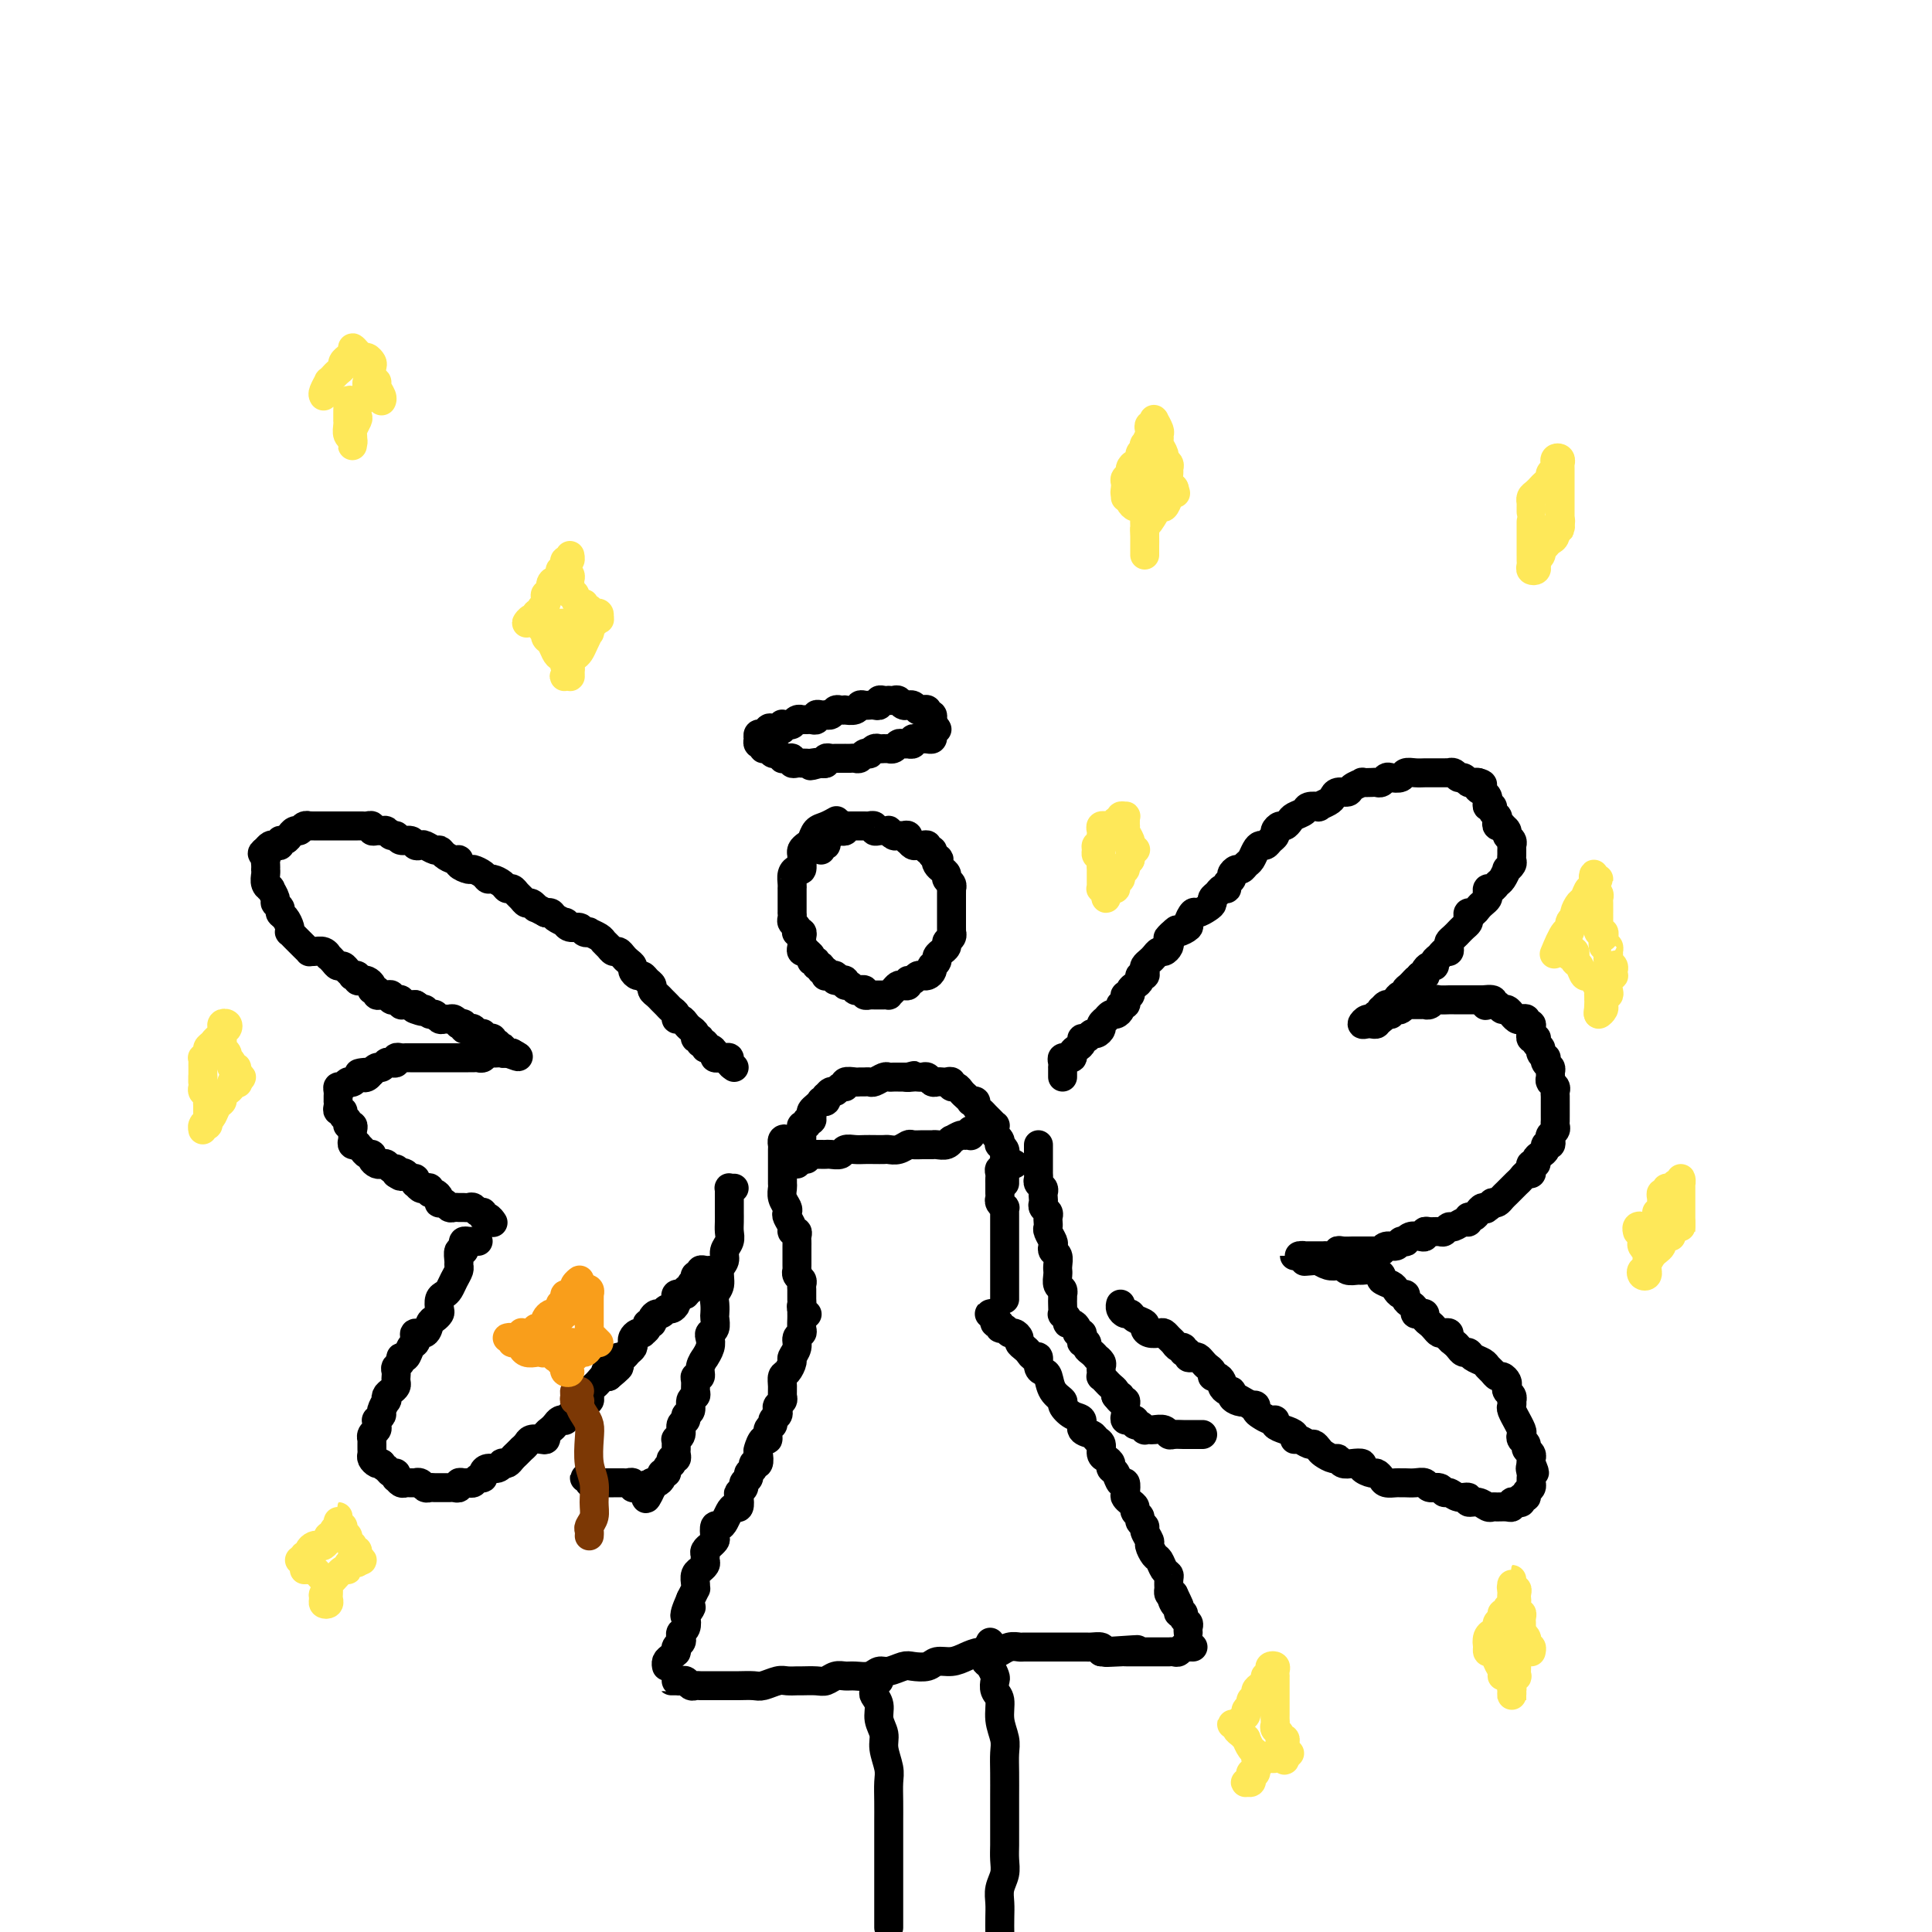 <svg viewBox='0 0 400 400' version='1.1' xmlns='http://www.w3.org/2000/svg' xmlns:xlink='http://www.w3.org/1999/xlink'><g fill='none' stroke='#000000' stroke-width='6' stroke-linecap='round' stroke-linejoin='round'><path d='M170,176c-0.120,-0.447 -0.239,-0.894 0,-1c0.239,-0.106 0.837,0.129 1,0c0.163,-0.129 -0.110,-0.622 0,-1c0.110,-0.378 0.604,-0.641 1,-1c0.396,-0.359 0.694,-0.814 1,-1c0.306,-0.186 0.621,-0.102 1,0c0.379,0.102 0.822,0.224 1,0c0.178,-0.224 0.089,-0.792 0,-1c-0.089,-0.208 -0.179,-0.056 0,0c0.179,0.056 0.626,0.015 1,0c0.374,-0.015 0.673,-0.004 1,0c0.327,0.004 0.680,-0.000 1,0c0.320,0.000 0.607,0.004 1,0c0.393,-0.004 0.893,-0.015 1,0c0.107,0.015 -0.179,0.057 0,0c0.179,-0.057 0.822,-0.211 1,0c0.178,0.211 -0.111,0.788 0,1c0.111,0.212 0.621,0.061 1,0c0.379,-0.061 0.626,-0.030 1,0c0.374,0.030 0.873,0.061 1,0c0.127,-0.061 -0.120,-0.214 0,0c0.120,0.214 0.607,0.793 1,1c0.393,0.207 0.693,0.040 1,0c0.307,-0.040 0.621,0.046 1,0c0.379,-0.046 0.823,-0.223 1,0c0.177,0.223 0.089,0.845 0,1c-0.089,0.155 -0.177,-0.156 0,0c0.177,0.156 0.621,0.778 1,1c0.379,0.222 0.694,0.045 1,0c0.306,-0.045 0.604,0.043 1,0c0.396,-0.043 0.890,-0.218 1,0c0.110,0.218 -0.163,0.828 0,1c0.163,0.172 0.761,-0.094 1,0c0.239,0.094 0.120,0.547 0,1'/><path d='M193,177c2.094,1.107 1.331,0.874 1,1c-0.331,0.126 -0.228,0.611 0,1c0.228,0.389 0.583,0.683 1,1c0.417,0.317 0.896,0.659 1,1c0.104,0.341 -0.168,0.683 0,1c0.168,0.317 0.777,0.610 1,1c0.223,0.390 0.060,0.878 0,1c-0.060,0.122 -0.016,-0.122 0,0c0.016,0.122 0.004,0.611 0,1c-0.004,0.389 -0.001,0.678 0,1c0.001,0.322 0.000,0.678 0,1c-0.000,0.322 -0.000,0.611 0,1c0.000,0.389 -0.000,0.877 0,1c0.000,0.123 0.000,-0.121 0,0c-0.000,0.121 -0.000,0.606 0,1c0.000,0.394 0.001,0.697 0,1c-0.001,0.303 -0.004,0.606 0,1c0.004,0.394 0.016,0.879 0,1c-0.016,0.121 -0.061,-0.121 0,0c0.061,0.121 0.228,0.606 0,1c-0.228,0.394 -0.850,0.697 -1,1c-0.150,0.303 0.171,0.606 0,1c-0.171,0.394 -0.834,0.880 -1,1c-0.166,0.120 0.166,-0.126 0,0c-0.166,0.126 -0.828,0.625 -1,1c-0.172,0.375 0.147,0.626 0,1c-0.147,0.374 -0.761,0.871 -1,1c-0.239,0.129 -0.102,-0.109 0,0c0.102,0.109 0.168,0.564 0,1c-0.168,0.436 -0.569,0.853 -1,1c-0.431,0.147 -0.890,0.024 -1,0c-0.110,-0.024 0.129,0.050 0,0c-0.129,-0.050 -0.626,-0.223 -1,0c-0.374,0.223 -0.625,0.844 -1,1c-0.375,0.156 -0.874,-0.152 -1,0c-0.126,0.152 0.120,0.762 0,1c-0.120,0.238 -0.606,0.102 -1,0c-0.394,-0.102 -0.697,-0.171 -1,0c-0.303,0.171 -0.606,0.582 -1,1c-0.394,0.418 -0.879,0.844 -1,1c-0.121,0.156 0.121,0.042 0,0c-0.121,-0.042 -0.606,-0.011 -1,0c-0.394,0.011 -0.698,0.004 -1,0c-0.302,-0.004 -0.602,-0.005 -1,0c-0.398,0.005 -0.894,0.015 -1,0c-0.106,-0.015 0.179,-0.056 0,0c-0.179,0.056 -0.821,0.207 -1,0c-0.179,-0.207 0.106,-0.772 0,-1c-0.106,-0.228 -0.602,-0.117 -1,0c-0.398,0.117 -0.698,0.241 -1,0c-0.302,-0.241 -0.607,-0.848 -1,-1c-0.393,-0.152 -0.875,0.151 -1,0c-0.125,-0.151 0.107,-0.758 0,-1c-0.107,-0.242 -0.554,-0.121 -1,0'/><path d='M174,203c-1.476,-0.403 -1.166,0.089 -1,0c0.166,-0.089 0.189,-0.760 0,-1c-0.189,-0.240 -0.591,-0.049 -1,0c-0.409,0.049 -0.827,-0.043 -1,0c-0.173,0.043 -0.103,0.223 0,0c0.103,-0.223 0.239,-0.848 0,-1c-0.239,-0.152 -0.853,0.170 -1,0c-0.147,-0.170 0.172,-0.833 0,-1c-0.172,-0.167 -0.835,0.162 -1,0c-0.165,-0.162 0.167,-0.814 0,-1c-0.167,-0.186 -0.833,0.094 -1,0c-0.167,-0.094 0.166,-0.564 0,-1c-0.166,-0.436 -0.829,-0.839 -1,-1c-0.171,-0.161 0.150,-0.081 0,0c-0.150,0.081 -0.773,0.163 -1,0c-0.227,-0.163 -0.060,-0.569 0,-1c0.060,-0.431 0.012,-0.886 0,-1c-0.012,-0.114 0.011,0.114 0,0c-0.011,-0.114 -0.054,-0.569 0,-1c0.054,-0.431 0.207,-0.836 0,-1c-0.207,-0.164 -0.773,-0.085 -1,0c-0.227,0.085 -0.113,0.176 0,0c0.113,-0.176 0.227,-0.621 0,-1c-0.227,-0.379 -0.793,-0.693 -1,-1c-0.207,-0.307 -0.056,-0.607 0,-1c0.056,-0.393 0.015,-0.877 0,-1c-0.015,-0.123 -0.004,0.117 0,0c0.004,-0.117 0.001,-0.591 0,-1c-0.001,-0.409 -0.000,-0.753 0,-1c0.000,-0.247 -0.001,-0.398 0,-1c0.001,-0.602 0.003,-1.654 0,-2c-0.003,-0.346 -0.011,0.014 0,0c0.011,-0.014 0.041,-0.403 0,-1c-0.041,-0.597 -0.154,-1.403 0,-2c0.154,-0.597 0.577,-0.986 1,-1c0.423,-0.014 0.848,0.347 1,0c0.152,-0.347 0.030,-1.401 0,-2c-0.030,-0.599 0.033,-0.742 0,-1c-0.033,-0.258 -0.161,-0.632 0,-1c0.161,-0.368 0.611,-0.729 1,-1c0.389,-0.271 0.718,-0.451 1,-1c0.282,-0.549 0.519,-1.467 1,-2c0.481,-0.533 1.206,-0.682 2,-1c0.794,-0.318 1.655,-0.805 2,-1c0.345,-0.195 0.172,-0.097 0,0'/><path d='M194,151c-0.416,-0.083 -0.833,-0.166 -1,0c-0.167,0.166 -0.086,0.581 0,1c0.086,0.419 0.177,0.843 0,1c-0.177,0.157 -0.621,0.046 -1,0c-0.379,-0.046 -0.694,-0.026 -1,0c-0.306,0.026 -0.603,0.060 -1,0c-0.397,-0.060 -0.894,-0.212 -1,0c-0.106,0.212 0.179,0.788 0,1c-0.179,0.212 -0.821,0.061 -1,0c-0.179,-0.061 0.106,-0.030 0,0c-0.106,0.030 -0.602,0.061 -1,0c-0.398,-0.061 -0.698,-0.212 -1,0c-0.302,0.212 -0.606,0.789 -1,1c-0.394,0.211 -0.879,0.055 -1,0c-0.121,-0.055 0.121,-0.011 0,0c-0.121,0.011 -0.606,-0.011 -1,0c-0.394,0.011 -0.697,0.054 -1,0c-0.303,-0.054 -0.606,-0.207 -1,0c-0.394,0.207 -0.879,0.773 -1,1c-0.121,0.227 0.123,0.113 0,0c-0.123,-0.113 -0.611,-0.227 -1,0c-0.389,0.227 -0.678,0.793 -1,1c-0.322,0.207 -0.678,0.056 -1,0c-0.322,-0.056 -0.611,-0.015 -1,0c-0.389,0.015 -0.877,0.004 -1,0c-0.123,-0.004 0.121,-0.002 0,0c-0.121,0.002 -0.606,0.004 -1,0c-0.394,-0.004 -0.697,-0.015 -1,0c-0.303,0.015 -0.607,0.056 -1,0c-0.393,-0.056 -0.875,-0.207 -1,0c-0.125,0.207 0.107,0.774 0,1c-0.107,0.226 -0.554,0.113 -1,0'/><path d='M170,158c-3.890,1.083 -1.616,0.290 -1,0c0.616,-0.290 -0.426,-0.078 -1,0c-0.574,0.078 -0.680,0.022 -1,0c-0.320,-0.022 -0.856,-0.010 -1,0c-0.144,0.010 0.102,0.017 0,0c-0.102,-0.017 -0.553,-0.057 -1,0c-0.447,0.057 -0.889,0.213 -1,0c-0.111,-0.213 0.111,-0.793 0,-1c-0.111,-0.207 -0.555,-0.040 -1,0c-0.445,0.040 -0.893,-0.046 -1,0c-0.107,0.046 0.125,0.224 0,0c-0.125,-0.224 -0.607,-0.849 -1,-1c-0.393,-0.151 -0.698,0.171 -1,0c-0.302,-0.171 -0.603,-0.834 -1,-1c-0.397,-0.166 -0.891,0.166 -1,0c-0.109,-0.166 0.167,-0.829 0,-1c-0.167,-0.171 -0.777,0.151 -1,0c-0.223,-0.151 -0.061,-0.777 0,-1c0.061,-0.223 0.019,-0.045 0,0c-0.019,0.045 -0.016,-0.043 0,0c0.016,0.043 0.046,0.218 0,0c-0.046,-0.218 -0.166,-0.828 0,-1c0.166,-0.172 0.619,0.094 1,0c0.381,-0.094 0.691,-0.547 1,-1'/><path d='M159,151c0.337,-0.614 0.678,-0.150 1,0c0.322,0.150 0.625,-0.013 1,0c0.375,0.013 0.821,0.201 1,0c0.179,-0.201 0.089,-0.790 0,-1c-0.089,-0.210 -0.178,-0.042 0,0c0.178,0.042 0.621,-0.041 1,0c0.379,0.041 0.693,0.207 1,0c0.307,-0.207 0.607,-0.788 1,-1c0.393,-0.212 0.880,-0.056 1,0c0.120,0.056 -0.126,0.011 0,0c0.126,-0.011 0.625,0.011 1,0c0.375,-0.011 0.626,-0.055 1,0c0.374,0.055 0.870,0.211 1,0c0.130,-0.211 -0.106,-0.788 0,-1c0.106,-0.212 0.553,-0.061 1,0c0.447,0.061 0.893,0.030 1,0c0.107,-0.030 -0.125,-0.061 0,0c0.125,0.061 0.606,0.212 1,0c0.394,-0.212 0.701,-0.788 1,-1c0.299,-0.212 0.591,-0.061 1,0c0.409,0.061 0.935,0.030 1,0c0.065,-0.030 -0.333,-0.061 0,0c0.333,0.061 1.395,0.212 2,0c0.605,-0.212 0.753,-0.789 1,-1c0.247,-0.211 0.592,-0.055 1,0c0.408,0.055 0.879,0.011 1,0c0.121,-0.011 -0.109,0.011 0,0c0.109,-0.011 0.555,-0.056 1,0c0.445,0.056 0.889,0.211 1,0c0.111,-0.211 -0.111,-0.788 0,-1c0.111,-0.212 0.555,-0.058 1,0c0.445,0.058 0.893,0.019 1,0c0.107,-0.019 -0.125,-0.019 0,0c0.125,0.019 0.607,0.058 1,0c0.393,-0.058 0.697,-0.213 1,0c0.303,0.213 0.606,0.793 1,1c0.394,0.207 0.879,0.042 1,0c0.121,-0.042 -0.121,0.040 0,0c0.121,-0.040 0.606,-0.203 1,0c0.394,0.203 0.698,0.771 1,1c0.302,0.229 0.603,0.118 1,0c0.397,-0.118 0.891,-0.243 1,0c0.109,0.243 -0.167,0.852 0,1c0.167,0.148 0.777,-0.167 1,0c0.223,0.167 0.060,0.814 0,1c-0.060,0.186 -0.017,-0.090 0,0c0.017,0.090 0.009,0.545 0,1'/><path d='M193,150c1.556,1.000 0.444,1.000 0,1c-0.444,0.000 -0.222,0.000 0,0'/><path d='M165,241c-0.392,-0.024 -0.784,-0.048 -1,0c-0.216,0.048 -0.255,0.167 0,0c0.255,-0.167 0.804,-0.619 1,-1c0.196,-0.381 0.038,-0.690 0,-1c-0.038,-0.310 0.042,-0.622 0,-1c-0.042,-0.378 -0.207,-0.823 0,-1c0.207,-0.177 0.788,-0.085 1,0c0.212,0.085 0.057,0.164 0,0c-0.057,-0.164 -0.016,-0.570 0,-1c0.016,-0.430 0.008,-0.885 0,-1c-0.008,-0.115 -0.017,0.109 0,0c0.017,-0.109 0.061,-0.550 0,-1c-0.061,-0.450 -0.226,-0.908 0,-1c0.226,-0.092 0.845,0.183 1,0c0.155,-0.183 -0.152,-0.822 0,-1c0.152,-0.178 0.763,0.106 1,0c0.237,-0.106 0.101,-0.603 0,-1c-0.101,-0.397 -0.167,-0.694 0,-1c0.167,-0.306 0.567,-0.622 1,-1c0.433,-0.378 0.900,-0.818 1,-1c0.100,-0.182 -0.166,-0.105 0,0c0.166,0.105 0.766,0.240 1,0c0.234,-0.240 0.104,-0.853 0,-1c-0.104,-0.147 -0.181,0.172 0,0c0.181,-0.172 0.621,-0.834 1,-1c0.379,-0.166 0.697,0.166 1,0c0.303,-0.166 0.592,-0.829 1,-1c0.408,-0.171 0.935,0.150 1,0c0.065,-0.150 -0.333,-0.773 0,-1c0.333,-0.227 1.398,-0.060 2,0c0.602,0.060 0.743,0.012 1,0c0.257,-0.012 0.632,0.011 1,0c0.368,-0.011 0.728,-0.055 1,0c0.272,0.055 0.454,0.211 1,0c0.546,-0.211 1.456,-0.789 2,-1c0.544,-0.211 0.723,-0.057 1,0c0.277,0.057 0.652,0.015 1,0c0.348,-0.015 0.671,-0.004 1,0c0.329,0.004 0.666,0.001 1,0c0.334,-0.001 0.667,-0.001 1,0'/><path d='M188,223c2.582,-0.619 0.537,-0.167 0,0c-0.537,0.167 0.433,0.048 1,0c0.567,-0.048 0.729,-0.027 1,0c0.271,0.027 0.650,0.060 1,0c0.350,-0.060 0.671,-0.212 1,0c0.329,0.212 0.667,0.788 1,1c0.333,0.212 0.663,0.061 1,0c0.337,-0.061 0.682,-0.031 1,0c0.318,0.031 0.610,0.064 1,0c0.390,-0.064 0.878,-0.225 1,0c0.122,0.225 -0.121,0.834 0,1c0.121,0.166 0.606,-0.113 1,0c0.394,0.113 0.698,0.618 1,1c0.302,0.382 0.602,0.641 1,1c0.398,0.359 0.894,0.817 1,1c0.106,0.183 -0.179,0.091 0,0c0.179,-0.091 0.821,-0.179 1,0c0.179,0.179 -0.106,0.626 0,1c0.106,0.374 0.603,0.674 1,1c0.397,0.326 0.695,0.679 1,1c0.305,0.321 0.617,0.611 1,1c0.383,0.389 0.838,0.877 1,1c0.162,0.123 0.029,-0.121 0,0c-0.029,0.121 0.044,0.606 0,1c-0.044,0.394 -0.204,0.697 0,1c0.204,0.303 0.773,0.606 1,1c0.227,0.394 0.113,0.879 0,1c-0.113,0.121 -0.227,-0.122 0,0c0.227,0.122 0.793,0.610 1,1c0.207,0.390 0.056,0.682 0,1c-0.056,0.318 -0.015,0.662 0,1c0.015,0.338 0.004,0.669 0,1c-0.004,0.331 -0.001,0.663 0,1c0.001,0.337 0.000,0.678 0,1c-0.000,0.322 -0.000,0.625 0,1c0.000,0.375 0.000,0.821 0,1c-0.000,0.179 -0.000,0.089 0,0'/><path d='M164,237c0.083,0.105 0.166,0.210 0,0c-0.166,-0.210 -0.580,-0.734 -1,-1c-0.420,-0.266 -0.845,-0.275 -1,0c-0.155,0.275 -0.042,0.833 0,1c0.042,0.167 0.011,-0.057 0,0c-0.011,0.057 -0.003,0.395 0,1c0.003,0.605 0.001,1.475 0,2c-0.001,0.525 0.000,0.703 0,1c-0.000,0.297 -0.001,0.712 0,1c0.001,0.288 0.004,0.448 0,1c-0.004,0.552 -0.015,1.496 0,2c0.015,0.504 0.055,0.568 0,1c-0.055,0.432 -0.207,1.233 0,2c0.207,0.767 0.772,1.502 1,2c0.228,0.498 0.117,0.760 0,1c-0.117,0.240 -0.242,0.460 0,1c0.242,0.540 0.849,1.402 1,2c0.151,0.598 -0.156,0.934 0,1c0.156,0.066 0.774,-0.136 1,0c0.226,0.136 0.061,0.610 0,1c-0.061,0.390 -0.016,0.696 0,1c0.016,0.304 0.004,0.606 0,1c-0.004,0.394 -0.001,0.879 0,1c0.001,0.121 0.000,-0.121 0,0c-0.000,0.121 0.000,0.606 0,1c-0.000,0.394 -0.001,0.697 0,1c0.001,0.303 0.004,0.606 0,1c-0.004,0.394 -0.015,0.879 0,1c0.015,0.121 0.057,-0.123 0,0c-0.057,0.123 -0.211,0.611 0,1c0.211,0.389 0.789,0.678 1,1c0.211,0.322 0.057,0.678 0,1c-0.057,0.322 -0.015,0.611 0,1c0.015,0.389 0.003,0.877 0,1c-0.003,0.123 0.003,-0.121 0,0c-0.003,0.121 -0.015,0.607 0,1c0.015,0.393 0.055,0.693 0,1c-0.055,0.307 -0.207,0.621 0,1c0.207,0.379 0.773,0.823 1,1c0.227,0.177 0.113,0.089 0,0'/><path d='M166,272c0.000,-0.286 0.000,-0.572 0,-1c-0.000,-0.428 -0.000,-0.998 0,-1c0.000,-0.002 0.001,0.563 0,1c-0.001,0.437 -0.004,0.746 0,1c0.004,0.254 0.016,0.452 0,1c-0.016,0.548 -0.061,1.446 0,2c0.061,0.554 0.227,0.763 0,1c-0.227,0.237 -0.848,0.501 -1,1c-0.152,0.499 0.166,1.232 0,2c-0.166,0.768 -0.815,1.570 -1,2c-0.185,0.430 0.094,0.486 0,1c-0.094,0.514 -0.560,1.486 -1,2c-0.440,0.514 -0.854,0.572 -1,1c-0.146,0.428 -0.025,1.228 0,2c0.025,0.772 -0.045,1.516 0,2c0.045,0.484 0.204,0.707 0,1c-0.204,0.293 -0.772,0.656 -1,1c-0.228,0.344 -0.118,0.668 0,1c0.118,0.332 0.243,0.671 0,1c-0.243,0.329 -0.852,0.646 -1,1c-0.148,0.354 0.167,0.743 0,1c-0.167,0.257 -0.816,0.382 -1,1c-0.184,0.618 0.095,1.728 0,2c-0.095,0.272 -0.565,-0.296 -1,0c-0.435,0.296 -0.833,1.455 -1,2c-0.167,0.545 -0.101,0.475 0,1c0.101,0.525 0.238,1.646 0,2c-0.238,0.354 -0.853,-0.060 -1,0c-0.147,0.060 0.172,0.593 0,1c-0.172,0.407 -0.834,0.687 -1,1c-0.166,0.313 0.166,0.660 0,1c-0.166,0.340 -0.828,0.673 -1,1c-0.172,0.327 0.147,0.647 0,1c-0.147,0.353 -0.760,0.738 -1,1c-0.240,0.262 -0.106,0.402 0,1c0.106,0.598 0.183,1.653 0,2c-0.183,0.347 -0.627,-0.014 -1,0c-0.373,0.014 -0.675,0.403 -1,1c-0.325,0.597 -0.675,1.402 -1,2c-0.325,0.598 -0.627,0.987 -1,1c-0.373,0.013 -0.817,-0.351 -1,0c-0.183,0.351 -0.105,1.418 0,2c0.105,0.582 0.239,0.681 0,1c-0.239,0.319 -0.849,0.859 -1,1c-0.151,0.141 0.157,-0.117 0,0c-0.157,0.117 -0.778,0.610 -1,1c-0.222,0.390 -0.044,0.678 0,1c0.044,0.322 -0.044,0.677 0,1c0.044,0.323 0.222,0.615 0,1c-0.222,0.385 -0.844,0.864 -1,1c-0.156,0.136 0.155,-0.070 0,0c-0.155,0.070 -0.776,0.417 -1,1c-0.224,0.583 -0.050,1.404 0,2c0.050,0.596 -0.025,0.968 0,1c0.025,0.032 0.150,-0.277 0,0c-0.150,0.277 -0.575,1.138 -1,2'/><path d='M143,331c-2.416,5.506 -0.455,2.771 0,2c0.455,-0.771 -0.596,0.423 -1,1c-0.404,0.577 -0.160,0.536 0,1c0.160,0.464 0.235,1.434 0,2c-0.235,0.566 -0.781,0.730 -1,1c-0.219,0.270 -0.111,0.647 0,1c0.111,0.353 0.227,0.682 0,1c-0.227,0.318 -0.796,0.624 -1,1c-0.204,0.376 -0.044,0.821 0,1c0.044,0.179 -0.027,0.090 0,0c0.027,-0.090 0.151,-0.182 0,0c-0.151,0.182 -0.576,0.636 -1,1c-0.424,0.364 -0.845,0.636 -1,1c-0.155,0.364 -0.044,0.818 0,1c0.044,0.182 0.022,0.091 0,0'/><path d='M210,241c-0.876,-0.120 -1.751,-0.239 -2,0c-0.249,0.239 0.130,0.838 0,1c-0.130,0.162 -0.767,-0.111 -1,0c-0.233,0.111 -0.063,0.607 0,1c0.063,0.393 0.017,0.683 0,1c-0.017,0.317 -0.006,0.662 0,1c0.006,0.338 0.005,0.669 0,1c-0.005,0.331 -0.015,0.662 0,1c0.015,0.338 0.057,0.682 0,1c-0.057,0.318 -0.211,0.610 0,1c0.211,0.390 0.789,0.878 1,1c0.211,0.122 0.057,-0.122 0,0c-0.057,0.122 -0.015,0.611 0,1c0.015,0.389 0.004,0.678 0,1c-0.004,0.322 -0.001,0.678 0,1c0.001,0.322 0.000,0.611 0,1c-0.000,0.389 -0.000,0.877 0,1c0.000,0.123 0.000,-0.121 0,0c-0.000,0.121 -0.000,0.606 0,1c0.000,0.394 0.000,0.697 0,1c-0.000,0.303 -0.000,0.606 0,1c0.000,0.394 0.000,0.879 0,1c-0.000,0.121 -0.000,-0.121 0,0c0.000,0.121 0.000,0.606 0,1c-0.000,0.394 -0.000,0.697 0,1c0.000,0.303 0.000,0.606 0,1c-0.000,0.394 -0.000,0.879 0,1c0.000,0.121 0.000,-0.123 0,0c-0.000,0.123 -0.000,0.611 0,1c0.000,0.389 0.000,0.678 0,1c-0.000,0.322 -0.000,0.679 0,1c0.000,0.321 0.000,0.608 0,1c-0.000,0.392 -0.000,0.889 0,1c0.000,0.111 0.000,-0.162 0,0c0.000,0.162 -0.000,0.761 0,1c0.000,0.239 0.000,0.120 0,0'/><path d='M206,272c-0.392,-0.009 -0.784,-0.018 -1,0c-0.216,0.018 -0.255,0.061 0,0c0.255,-0.061 0.804,-0.228 1,0c0.196,0.228 0.038,0.850 0,1c-0.038,0.150 0.045,-0.171 0,0c-0.045,0.171 -0.219,0.834 0,1c0.219,0.166 0.832,-0.167 1,0c0.168,0.167 -0.109,0.832 0,1c0.109,0.168 0.603,-0.162 1,0c0.397,0.162 0.698,0.817 1,1c0.302,0.183 0.606,-0.106 1,0c0.394,0.106 0.879,0.607 1,1c0.121,0.393 -0.121,0.678 0,1c0.121,0.322 0.606,0.681 1,1c0.394,0.319 0.697,0.597 1,1c0.303,0.403 0.606,0.932 1,1c0.394,0.068 0.878,-0.326 1,0c0.122,0.326 -0.117,1.373 0,2c0.117,0.627 0.590,0.835 1,1c0.410,0.165 0.756,0.286 1,1c0.244,0.714 0.385,2.022 1,3c0.615,0.978 1.704,1.628 2,2c0.296,0.372 -0.201,0.467 0,1c0.201,0.533 1.100,1.505 2,2c0.900,0.495 1.800,0.513 2,1c0.200,0.487 -0.301,1.444 0,2c0.301,0.556 1.404,0.712 2,1c0.596,0.288 0.686,0.707 1,1c0.314,0.293 0.854,0.460 1,1c0.146,0.540 -0.101,1.453 0,2c0.101,0.547 0.552,0.729 1,1c0.448,0.271 0.894,0.631 1,1c0.106,0.369 -0.129,0.747 0,1c0.129,0.253 0.622,0.382 1,1c0.378,0.618 0.640,1.724 1,2c0.360,0.276 0.819,-0.277 1,0c0.181,0.277 0.086,1.384 0,2c-0.086,0.616 -0.163,0.743 0,1c0.163,0.257 0.564,0.646 1,1c0.436,0.354 0.905,0.672 1,1c0.095,0.328 -0.186,0.664 0,1c0.186,0.336 0.838,0.671 1,1c0.162,0.329 -0.168,0.650 0,1c0.168,0.350 0.833,0.728 1,1c0.167,0.272 -0.162,0.439 0,1c0.162,0.561 0.817,1.516 1,2c0.183,0.484 -0.105,0.497 0,1c0.105,0.503 0.602,1.495 1,2c0.398,0.505 0.695,0.521 1,1c0.305,0.479 0.618,1.420 1,2c0.382,0.580 0.834,0.800 1,1c0.166,0.200 0.047,0.380 0,1c-0.047,0.620 -0.023,1.682 0,2c0.023,0.318 0.045,-0.107 0,0c-0.045,0.107 -0.156,0.745 0,1c0.156,0.255 0.578,0.128 1,0'/><path d='M243,330c2.493,5.128 0.725,1.948 0,1c-0.725,-0.948 -0.405,0.338 0,1c0.405,0.662 0.897,0.702 1,1c0.103,0.298 -0.183,0.853 0,1c0.183,0.147 0.834,-0.115 1,0c0.166,0.115 -0.152,0.605 0,1c0.152,0.395 0.773,0.693 1,1c0.227,0.307 0.061,0.621 0,1c-0.061,0.379 -0.017,0.823 0,1c0.017,0.177 0.009,0.089 0,0'/><path d='M141,348c-0.462,-0.000 -0.923,-0.000 -1,0c-0.077,0.000 0.231,0.000 0,0c-0.231,-0.000 -1.001,-0.001 -1,0c0.001,0.001 0.774,0.004 1,0c0.226,-0.004 -0.094,-0.015 0,0c0.094,0.015 0.603,0.057 1,0c0.397,-0.057 0.683,-0.211 1,0c0.317,0.211 0.666,0.789 1,1c0.334,0.211 0.652,0.057 1,0c0.348,-0.057 0.726,-0.015 1,0c0.274,0.015 0.442,0.004 1,0c0.558,-0.004 1.504,-0.001 2,0c0.496,0.001 0.540,0.001 1,0c0.460,-0.001 1.334,-0.004 2,0c0.666,0.004 1.122,0.015 2,0c0.878,-0.015 2.176,-0.057 3,0c0.824,0.057 1.175,0.211 2,0c0.825,-0.211 2.126,-0.789 3,-1c0.874,-0.211 1.322,-0.056 2,0c0.678,0.056 1.585,0.011 2,0c0.415,-0.011 0.338,0.011 1,0c0.662,-0.011 2.063,-0.056 3,0c0.937,0.056 1.409,0.212 2,0c0.591,-0.212 1.299,-0.793 2,-1c0.701,-0.207 1.394,-0.040 2,0c0.606,0.040 1.125,-0.045 2,0c0.875,0.045 2.106,0.222 3,0c0.894,-0.222 1.451,-0.843 2,-1c0.549,-0.157 1.091,0.150 2,0c0.909,-0.150 2.186,-0.757 3,-1c0.814,-0.243 1.166,-0.120 2,0c0.834,0.120 2.151,0.239 3,0c0.849,-0.239 1.229,-0.835 2,-1c0.771,-0.165 1.932,0.100 3,0c1.068,-0.100 2.043,-0.567 3,-1c0.957,-0.433 1.896,-0.834 3,-1c1.104,-0.166 2.375,-0.097 3,0c0.625,0.097 0.605,0.222 1,0c0.395,-0.222 1.204,-0.792 2,-1c0.796,-0.208 1.579,-0.056 2,0c0.421,0.056 0.479,0.015 1,0c0.521,-0.015 1.505,-0.004 2,0c0.495,0.004 0.500,0.001 1,0c0.500,-0.001 1.495,-0.000 2,0c0.505,0.000 0.520,0.000 1,0c0.480,-0.000 1.424,-0.000 2,0c0.576,0.000 0.783,0.000 1,0c0.217,-0.000 0.444,-0.001 1,0c0.556,0.001 1.442,0.003 2,0c0.558,-0.003 0.789,-0.011 1,0c0.211,0.011 0.403,0.041 1,0c0.597,-0.041 1.599,-0.155 2,0c0.401,0.155 0.200,0.577 0,1'/><path d='M228,342c13.805,-0.928 4.816,-0.249 2,0c-2.816,0.249 0.541,0.067 2,0c1.459,-0.067 1.021,-0.018 1,0c-0.021,0.018 0.376,0.005 1,0c0.624,-0.005 1.477,-0.001 2,0c0.523,0.001 0.717,0.000 1,0c0.283,-0.000 0.654,-0.000 1,0c0.346,0.000 0.666,0.000 1,0c0.334,-0.000 0.681,-0.000 1,0c0.319,0.000 0.610,0.001 1,0c0.390,-0.001 0.878,-0.004 1,0c0.122,0.004 -0.121,0.015 0,0c0.121,-0.015 0.606,-0.057 1,0c0.394,0.057 0.698,0.211 1,0c0.302,-0.211 0.603,-0.789 1,-1c0.397,-0.211 0.890,-0.057 1,0c0.110,0.057 -0.163,0.015 0,0c0.163,-0.015 0.761,-0.004 1,0c0.239,0.004 0.120,0.002 0,0'/><path d='M220,223c-0.001,-0.303 -0.001,-0.607 0,-1c0.001,-0.393 0.004,-0.876 0,-1c-0.004,-0.124 -0.016,0.110 0,0c0.016,-0.110 0.061,-0.565 0,-1c-0.061,-0.435 -0.227,-0.852 0,-1c0.227,-0.148 0.848,-0.029 1,0c0.152,0.029 -0.166,-0.033 0,0c0.166,0.033 0.814,0.163 1,0c0.186,-0.163 -0.091,-0.617 0,-1c0.091,-0.383 0.549,-0.695 1,-1c0.451,-0.305 0.894,-0.603 1,-1c0.106,-0.397 -0.125,-0.894 0,-1c0.125,-0.106 0.607,0.179 1,0c0.393,-0.179 0.698,-0.823 1,-1c0.302,-0.177 0.602,0.111 1,0c0.398,-0.111 0.894,-0.622 1,-1c0.106,-0.378 -0.179,-0.622 0,-1c0.179,-0.378 0.823,-0.889 1,-1c0.177,-0.111 -0.111,0.176 0,0c0.111,-0.176 0.622,-0.817 1,-1c0.378,-0.183 0.623,0.092 1,0c0.377,-0.092 0.884,-0.550 1,-1c0.116,-0.450 -0.161,-0.890 0,-1c0.161,-0.110 0.760,0.111 1,0c0.240,-0.111 0.119,-0.555 0,-1c-0.119,-0.445 -0.238,-0.893 0,-1c0.238,-0.107 0.833,0.125 1,0c0.167,-0.125 -0.095,-0.607 0,-1c0.095,-0.393 0.548,-0.697 1,-1c0.452,-0.303 0.905,-0.606 1,-1c0.095,-0.394 -0.168,-0.879 0,-1c0.168,-0.121 0.766,0.123 1,0c0.234,-0.123 0.104,-0.611 0,-1c-0.104,-0.389 -0.183,-0.678 0,-1c0.183,-0.322 0.627,-0.678 1,-1c0.373,-0.322 0.675,-0.611 1,-1c0.325,-0.389 0.675,-0.877 1,-1c0.325,-0.123 0.626,0.121 1,0c0.374,-0.121 0.821,-0.606 1,-1c0.179,-0.394 0.089,-0.697 0,-1'/><path d='M242,195c3.350,-4.494 0.725,-1.728 0,-1c-0.725,0.728 0.450,-0.583 1,-1c0.550,-0.417 0.475,0.061 1,0c0.525,-0.061 1.650,-0.660 2,-1c0.350,-0.340 -0.074,-0.420 0,-1c0.074,-0.580 0.646,-1.661 1,-2c0.354,-0.339 0.490,0.064 1,0c0.510,-0.064 1.393,-0.596 2,-1c0.607,-0.404 0.937,-0.682 1,-1c0.063,-0.318 -0.142,-0.677 0,-1c0.142,-0.323 0.630,-0.612 1,-1c0.370,-0.388 0.620,-0.877 1,-1c0.380,-0.123 0.889,0.121 1,0c0.111,-0.121 -0.178,-0.606 0,-1c0.178,-0.394 0.821,-0.697 1,-1c0.179,-0.303 -0.107,-0.605 0,-1c0.107,-0.395 0.606,-0.883 1,-1c0.394,-0.117 0.683,0.136 1,0c0.317,-0.136 0.662,-0.663 1,-1c0.338,-0.337 0.668,-0.486 1,-1c0.332,-0.514 0.667,-1.395 1,-2c0.333,-0.605 0.663,-0.935 1,-1c0.337,-0.065 0.682,0.136 1,0c0.318,-0.136 0.610,-0.610 1,-1c0.390,-0.390 0.878,-0.696 1,-1c0.122,-0.304 -0.123,-0.606 0,-1c0.123,-0.394 0.614,-0.879 1,-1c0.386,-0.121 0.665,0.121 1,0c0.335,-0.121 0.725,-0.607 1,-1c0.275,-0.393 0.436,-0.693 1,-1c0.564,-0.307 1.531,-0.621 2,-1c0.469,-0.379 0.441,-0.822 1,-1c0.559,-0.178 1.707,-0.090 2,0c0.293,0.090 -0.268,0.183 0,0c0.268,-0.183 1.366,-0.640 2,-1c0.634,-0.360 0.805,-0.622 1,-1c0.195,-0.378 0.415,-0.872 1,-1c0.585,-0.128 1.537,0.109 2,0c0.463,-0.109 0.439,-0.565 1,-1c0.561,-0.435 1.708,-0.847 2,-1c0.292,-0.153 -0.272,-0.045 0,0c0.272,0.045 1.381,0.026 2,0c0.619,-0.026 0.747,-0.058 1,0c0.253,0.058 0.630,0.208 1,0c0.370,-0.208 0.732,-0.774 1,-1c0.268,-0.226 0.443,-0.113 1,0c0.557,0.113 1.497,0.226 2,0c0.503,-0.226 0.567,-0.793 1,-1c0.433,-0.207 1.233,-0.056 2,0c0.767,0.056 1.502,0.015 2,0c0.498,-0.015 0.760,-0.004 1,0c0.240,0.004 0.460,-0.000 1,0c0.540,0.000 1.402,0.004 2,0c0.598,-0.004 0.934,-0.016 1,0c0.066,0.016 -0.137,0.061 0,0c0.137,-0.061 0.614,-0.226 1,0c0.386,0.226 0.681,0.845 1,1c0.319,0.155 0.663,-0.154 1,0c0.337,0.154 0.668,0.772 1,1c0.332,0.228 0.666,0.065 1,0c0.334,-0.065 0.667,-0.033 1,0'/><path d='M306,162c1.966,0.488 0.382,0.709 0,1c-0.382,0.291 0.438,0.651 1,1c0.562,0.349 0.868,0.685 1,1c0.132,0.315 0.092,0.609 0,1c-0.092,0.391 -0.235,0.878 0,1c0.235,0.122 0.846,-0.121 1,0c0.154,0.121 -0.151,0.607 0,1c0.151,0.393 0.757,0.693 1,1c0.243,0.307 0.122,0.621 0,1c-0.122,0.379 -0.244,0.823 0,1c0.244,0.177 0.854,0.089 1,0c0.146,-0.089 -0.171,-0.177 0,0c0.171,0.177 0.830,0.621 1,1c0.170,0.379 -0.151,0.693 0,1c0.151,0.307 0.773,0.607 1,1c0.227,0.393 0.061,0.879 0,1c-0.061,0.121 -0.015,-0.123 0,0c0.015,0.123 0.000,0.611 0,1c-0.000,0.389 0.015,0.677 0,1c-0.015,0.323 -0.060,0.682 0,1c0.060,0.318 0.223,0.596 0,1c-0.223,0.404 -0.833,0.935 -1,1c-0.167,0.065 0.109,-0.337 0,0c-0.109,0.337 -0.604,1.414 -1,2c-0.396,0.586 -0.694,0.682 -1,1c-0.306,0.318 -0.621,0.859 -1,1c-0.379,0.141 -0.823,-0.117 -1,0c-0.177,0.117 -0.089,0.610 0,1c0.089,0.390 0.178,0.678 0,1c-0.178,0.322 -0.622,0.678 -1,1c-0.378,0.322 -0.689,0.611 -1,1c-0.311,0.389 -0.622,0.877 -1,1c-0.378,0.123 -0.823,-0.121 -1,0c-0.177,0.121 -0.085,0.606 0,1c0.085,0.394 0.164,0.697 0,1c-0.164,0.303 -0.569,0.606 -1,1c-0.431,0.394 -0.886,0.879 -1,1c-0.114,0.121 0.114,-0.121 0,0c-0.114,0.121 -0.569,0.606 -1,1c-0.431,0.394 -0.836,0.697 -1,1c-0.164,0.303 -0.086,0.606 0,1c0.086,0.394 0.182,0.880 0,1c-0.182,0.120 -0.640,-0.126 -1,0c-0.360,0.126 -0.622,0.625 -1,1c-0.378,0.375 -0.872,0.626 -1,1c-0.128,0.374 0.110,0.871 0,1c-0.110,0.129 -0.568,-0.109 -1,0c-0.432,0.109 -0.837,0.565 -1,1c-0.163,0.435 -0.082,0.848 0,1c0.082,0.152 0.166,0.043 0,0c-0.166,-0.043 -0.583,-0.022 -1,0'/><path d='M294,202c-3.122,3.736 -1.428,1.575 -1,1c0.428,-0.575 -0.410,0.437 -1,1c-0.590,0.563 -0.932,0.677 -1,1c-0.068,0.323 0.137,0.856 0,1c-0.137,0.144 -0.615,-0.101 -1,0c-0.385,0.101 -0.678,0.548 -1,1c-0.322,0.452 -0.674,0.910 -1,1c-0.326,0.090 -0.626,-0.187 -1,0c-0.374,0.187 -0.821,0.839 -1,1c-0.179,0.161 -0.089,-0.168 0,0c0.089,0.168 0.177,0.833 0,1c-0.177,0.167 -0.619,-0.166 -1,0c-0.381,0.166 -0.702,0.829 -1,1c-0.298,0.171 -0.574,-0.150 -1,0c-0.426,0.150 -1.004,0.769 -1,1c0.004,0.231 0.589,0.072 1,0c0.411,-0.072 0.649,-0.058 1,0c0.351,0.058 0.815,0.159 1,0c0.185,-0.159 0.093,-0.580 0,-1'/><path d='M285,211c-1.169,1.397 0.409,0.389 1,0c0.591,-0.389 0.196,-0.161 0,0c-0.196,0.161 -0.193,0.253 0,0c0.193,-0.253 0.576,-0.851 1,-1c0.424,-0.149 0.888,0.153 1,0c0.112,-0.153 -0.128,-0.759 0,-1c0.128,-0.241 0.626,-0.117 1,0c0.374,0.117 0.625,0.228 1,0c0.375,-0.228 0.874,-0.793 1,-1c0.126,-0.207 -0.120,-0.055 0,0c0.120,0.055 0.606,0.015 1,0c0.394,-0.015 0.697,-0.003 1,0c0.303,0.003 0.606,-0.003 1,0c0.394,0.003 0.878,0.015 1,0c0.122,-0.015 -0.117,-0.057 0,0c0.117,0.057 0.591,0.211 1,0c0.409,-0.211 0.754,-0.789 1,-1c0.246,-0.211 0.395,-0.057 1,0c0.605,0.057 1.667,0.015 2,0c0.333,-0.015 -0.065,-0.004 0,0c0.065,0.004 0.591,0.001 1,0c0.409,-0.001 0.701,-0.000 1,0c0.299,0.000 0.605,0.000 1,0c0.395,-0.000 0.879,-0.000 1,0c0.121,0.000 -0.122,0.000 0,0c0.122,-0.000 0.610,-0.000 1,0c0.390,0.000 0.683,0.000 1,0c0.317,-0.000 0.659,-0.000 1,0'/><path d='M307,207c3.643,-0.391 1.750,0.631 1,1c-0.750,0.369 -0.356,0.084 0,0c0.356,-0.084 0.674,0.034 1,0c0.326,-0.034 0.661,-0.220 1,0c0.339,0.220 0.682,0.847 1,1c0.318,0.153 0.610,-0.169 1,0c0.390,0.169 0.879,0.829 1,1c0.121,0.171 -0.126,-0.146 0,0c0.126,0.146 0.626,0.756 1,1c0.374,0.244 0.622,0.121 1,0c0.378,-0.121 0.886,-0.240 1,0c0.114,0.240 -0.167,0.839 0,1c0.167,0.161 0.780,-0.114 1,0c0.220,0.114 0.045,0.618 0,1c-0.045,0.382 0.039,0.641 0,1c-0.039,0.359 -0.203,0.817 0,1c0.203,0.183 0.771,0.090 1,0c0.229,-0.090 0.118,-0.178 0,0c-0.118,0.178 -0.241,0.621 0,1c0.241,0.379 0.848,0.693 1,1c0.152,0.307 -0.152,0.607 0,1c0.152,0.393 0.759,0.879 1,1c0.241,0.121 0.118,-0.122 0,0c-0.118,0.122 -0.229,0.610 0,1c0.229,0.390 0.797,0.682 1,1c0.203,0.318 0.040,0.663 0,1c-0.040,0.337 0.042,0.667 0,1c-0.042,0.333 -0.207,0.667 0,1c0.207,0.333 0.788,0.663 1,1c0.212,0.337 0.057,0.681 0,1c-0.057,0.319 -0.015,0.614 0,1c0.015,0.386 0.004,0.863 0,1c-0.004,0.137 -0.001,-0.065 0,0c0.001,0.065 0.001,0.399 0,1c-0.001,0.601 -0.004,1.471 0,2c0.004,0.529 0.015,0.719 0,1c-0.015,0.281 -0.055,0.654 0,1c0.055,0.346 0.207,0.666 0,1c-0.207,0.334 -0.773,0.681 -1,1c-0.227,0.319 -0.116,0.610 0,1c0.116,0.390 0.237,0.878 0,1c-0.237,0.122 -0.833,-0.121 -1,0c-0.167,0.121 0.095,0.606 0,1c-0.095,0.394 -0.548,0.697 -1,1c-0.452,0.303 -0.905,0.607 -1,1c-0.095,0.393 0.168,0.875 0,1c-0.168,0.125 -0.766,-0.107 -1,0c-0.234,0.107 -0.104,0.553 0,1c0.104,0.447 0.182,0.894 0,1c-0.182,0.106 -0.622,-0.130 -1,0c-0.378,0.130 -0.693,0.626 -1,1c-0.307,0.374 -0.607,0.625 -1,1c-0.393,0.375 -0.879,0.875 -1,1c-0.121,0.125 0.122,-0.124 0,0c-0.122,0.124 -0.610,0.621 -1,1c-0.390,0.379 -0.682,0.641 -1,1c-0.318,0.359 -0.662,0.817 -1,1c-0.338,0.183 -0.669,0.092 -1,0'/><path d='M309,249c-1.941,1.925 -1.293,1.238 -1,1c0.293,-0.238 0.232,-0.026 0,0c-0.232,0.026 -0.636,-0.132 -1,0c-0.364,0.132 -0.688,0.556 -1,1c-0.312,0.444 -0.612,0.908 -1,1c-0.388,0.092 -0.863,-0.186 -1,0c-0.137,0.186 0.065,0.838 0,1c-0.065,0.162 -0.398,-0.167 -1,0c-0.602,0.167 -1.474,0.830 -2,1c-0.526,0.170 -0.705,-0.151 -1,0c-0.295,0.151 -0.705,0.776 -1,1c-0.295,0.224 -0.473,0.046 -1,0c-0.527,-0.046 -1.401,0.039 -2,0c-0.599,-0.039 -0.921,-0.203 -1,0c-0.079,0.203 0.085,0.773 0,1c-0.085,0.227 -0.418,0.112 -1,0c-0.582,-0.112 -1.412,-0.222 -2,0c-0.588,0.222 -0.935,0.777 -1,1c-0.065,0.223 0.150,0.116 0,0c-0.150,-0.116 -0.666,-0.241 -1,0c-0.334,0.241 -0.485,0.849 -1,1c-0.515,0.151 -1.394,-0.156 -2,0c-0.606,0.156 -0.941,0.774 -1,1c-0.059,0.226 0.157,0.061 0,0c-0.157,-0.061 -0.686,-0.016 -1,0c-0.314,0.016 -0.412,0.004 -1,0c-0.588,-0.004 -1.667,-0.001 -2,0c-0.333,0.001 0.078,-0.001 0,0c-0.078,0.001 -0.646,0.004 -1,0c-0.354,-0.004 -0.494,-0.015 -1,0c-0.506,0.015 -1.378,0.057 -2,0c-0.622,-0.057 -0.994,-0.211 -1,0c-0.006,0.211 0.353,0.789 0,1c-0.353,0.211 -1.418,0.057 -2,0c-0.582,-0.057 -0.681,-0.015 -1,0c-0.319,0.015 -0.859,0.004 -1,0c-0.141,-0.004 0.117,-0.001 0,0c-0.117,0.001 -0.610,0.000 -1,0c-0.390,-0.000 -0.676,0.000 -1,0c-0.324,-0.000 -0.686,-0.001 -1,0c-0.314,0.001 -0.578,0.003 -1,0c-0.422,-0.003 -1.000,-0.011 -1,0c-0.000,0.011 0.577,0.041 1,0c0.423,-0.041 0.692,-0.155 1,0c0.308,0.155 0.654,0.577 1,1'/><path d='M271,261c-2.161,0.305 -0.065,0.068 1,0c1.065,-0.068 1.098,0.033 1,0c-0.098,-0.033 -0.325,-0.201 0,0c0.325,0.201 1.204,0.772 2,1c0.796,0.228 1.508,0.114 2,0c0.492,-0.114 0.764,-0.227 1,0c0.236,0.227 0.435,0.796 1,1c0.565,0.204 1.494,0.044 2,0c0.506,-0.044 0.587,0.030 1,0c0.413,-0.030 1.157,-0.163 2,0c0.843,0.163 1.784,0.622 2,1c0.216,0.378 -0.292,0.675 0,1c0.292,0.325 1.384,0.679 2,1c0.616,0.321 0.756,0.611 1,1c0.244,0.389 0.591,0.878 1,1c0.409,0.122 0.879,-0.121 1,0c0.121,0.121 -0.109,0.607 0,1c0.109,0.393 0.555,0.693 1,1c0.445,0.307 0.889,0.621 1,1c0.111,0.379 -0.111,0.823 0,1c0.111,0.177 0.554,0.089 1,0c0.446,-0.089 0.893,-0.178 1,0c0.107,0.178 -0.126,0.622 0,1c0.126,0.378 0.612,0.689 1,1c0.388,0.311 0.677,0.622 1,1c0.323,0.378 0.678,0.822 1,1c0.322,0.178 0.611,0.089 1,0c0.389,-0.089 0.878,-0.177 1,0c0.122,0.177 -0.122,0.621 0,1c0.122,0.379 0.609,0.693 1,1c0.391,0.307 0.686,0.607 1,1c0.314,0.393 0.647,0.879 1,1c0.353,0.121 0.724,-0.123 1,0c0.276,0.123 0.455,0.611 1,1c0.545,0.389 1.455,0.678 2,1c0.545,0.322 0.724,0.678 1,1c0.276,0.322 0.649,0.611 1,1c0.351,0.389 0.682,0.878 1,1c0.318,0.122 0.625,-0.122 1,0c0.375,0.122 0.818,0.611 1,1c0.182,0.389 0.101,0.678 0,1c-0.101,0.322 -0.223,0.678 0,1c0.223,0.322 0.791,0.610 1,1c0.209,0.390 0.060,0.883 0,1c-0.060,0.117 -0.031,-0.142 0,0c0.031,0.142 0.065,0.686 0,1c-0.065,0.314 -0.227,0.399 0,1c0.227,0.601 0.844,1.719 1,2c0.156,0.281 -0.150,-0.276 0,0c0.150,0.276 0.757,1.383 1,2c0.243,0.617 0.121,0.742 0,1c-0.121,0.258 -0.243,0.647 0,1c0.243,0.353 0.850,0.668 1,1c0.150,0.332 -0.156,0.681 0,1c0.156,0.319 0.774,0.608 1,1c0.226,0.392 0.061,0.889 0,1c-0.061,0.111 -0.016,-0.162 0,0c0.016,0.162 0.005,0.761 0,1c-0.005,0.239 -0.002,0.120 0,0'/><path d='M317,303c1.392,3.271 0.373,1.450 0,1c-0.373,-0.450 -0.099,0.471 0,1c0.099,0.529 0.022,0.666 0,1c-0.022,0.334 0.009,0.864 0,1c-0.009,0.136 -0.059,-0.122 0,0c0.059,0.122 0.227,0.625 0,1c-0.227,0.375 -0.848,0.623 -1,1c-0.152,0.377 0.166,0.885 0,1c-0.166,0.115 -0.814,-0.161 -1,0c-0.186,0.161 0.092,0.761 0,1c-0.092,0.239 -0.553,0.117 -1,0c-0.447,-0.117 -0.879,-0.228 -1,0c-0.121,0.228 0.070,0.794 0,1c-0.070,0.206 -0.403,0.051 -1,0c-0.597,-0.051 -1.460,0.001 -2,0c-0.540,-0.001 -0.756,-0.057 -1,0c-0.244,0.057 -0.516,0.227 -1,0c-0.484,-0.227 -1.180,-0.849 -2,-1c-0.820,-0.151 -1.764,0.171 -2,0c-0.236,-0.171 0.236,-0.834 0,-1c-0.236,-0.166 -1.180,0.167 -2,0c-0.820,-0.167 -1.514,-0.833 -2,-1c-0.486,-0.167 -0.763,0.166 -1,0c-0.237,-0.166 -0.434,-0.829 -1,-1c-0.566,-0.171 -1.500,0.150 -2,0c-0.500,-0.150 -0.567,-0.773 -1,-1c-0.433,-0.227 -1.233,-0.060 -2,0c-0.767,0.060 -1.501,0.013 -2,0c-0.499,-0.013 -0.764,0.007 -1,0c-0.236,-0.007 -0.443,-0.039 -1,0c-0.557,0.039 -1.464,0.151 -2,0c-0.536,-0.151 -0.702,-0.566 -1,-1c-0.298,-0.434 -0.726,-0.887 -1,-1c-0.274,-0.113 -0.392,0.114 -1,0c-0.608,-0.114 -1.707,-0.571 -2,-1c-0.293,-0.429 0.221,-0.832 0,-1c-0.221,-0.168 -1.176,-0.101 -2,0c-0.824,0.101 -1.516,0.234 -2,0c-0.484,-0.234 -0.760,-0.837 -1,-1c-0.240,-0.163 -0.445,0.115 -1,0c-0.555,-0.115 -1.462,-0.623 -2,-1c-0.538,-0.377 -0.709,-0.622 -1,-1c-0.291,-0.378 -0.704,-0.889 -1,-1c-0.296,-0.111 -0.477,0.177 -1,0c-0.523,-0.177 -1.388,-0.821 -2,-1c-0.612,-0.179 -0.973,0.106 -1,0c-0.027,-0.106 0.278,-0.602 0,-1c-0.278,-0.398 -1.139,-0.698 -2,-1c-0.861,-0.302 -1.723,-0.605 -2,-1c-0.277,-0.395 0.032,-0.880 0,-1c-0.032,-0.120 -0.404,0.125 -1,0c-0.596,-0.125 -1.418,-0.621 -2,-1c-0.582,-0.379 -0.926,-0.640 -1,-1c-0.074,-0.360 0.122,-0.817 0,-1c-0.122,-0.183 -0.561,-0.091 -1,0'/><path d='M259,291c-4.741,-2.713 -2.594,-1.497 -2,-1c0.594,0.497 -0.367,0.274 -1,0c-0.633,-0.274 -0.939,-0.598 -1,-1c-0.061,-0.402 0.125,-0.882 0,-1c-0.125,-0.118 -0.559,0.127 -1,0c-0.441,-0.127 -0.888,-0.625 -1,-1c-0.112,-0.375 0.111,-0.625 0,-1c-0.111,-0.375 -0.554,-0.874 -1,-1c-0.446,-0.126 -0.893,0.120 -1,0c-0.107,-0.120 0.126,-0.607 0,-1c-0.126,-0.393 -0.612,-0.693 -1,-1c-0.388,-0.307 -0.677,-0.622 -1,-1c-0.323,-0.378 -0.679,-0.818 -1,-1c-0.321,-0.182 -0.607,-0.105 -1,0c-0.393,0.105 -0.893,0.239 -1,0c-0.107,-0.239 0.179,-0.852 0,-1c-0.179,-0.148 -0.821,0.168 -1,0c-0.179,-0.168 0.107,-0.819 0,-1c-0.107,-0.181 -0.605,0.109 -1,0c-0.395,-0.109 -0.687,-0.617 -1,-1c-0.313,-0.383 -0.649,-0.642 -1,-1c-0.351,-0.358 -0.719,-0.817 -1,-1c-0.281,-0.183 -0.474,-0.090 -1,0c-0.526,0.090 -1.384,0.178 -2,0c-0.616,-0.178 -0.991,-0.621 -1,-1c-0.009,-0.379 0.348,-0.693 0,-1c-0.348,-0.307 -1.400,-0.608 -2,-1c-0.600,-0.392 -0.749,-0.876 -1,-1c-0.251,-0.124 -0.603,0.111 -1,0c-0.397,-0.111 -0.838,-0.568 -1,-1c-0.162,-0.432 -0.046,-0.838 0,-1c0.046,-0.162 0.023,-0.081 0,0'/><path d='M152,221c-0.444,-0.310 -0.889,-0.619 -1,-1c-0.111,-0.381 0.110,-0.833 0,-1c-0.110,-0.167 -0.551,-0.047 -1,0c-0.449,0.047 -0.908,0.023 -1,0c-0.092,-0.023 0.181,-0.043 0,0c-0.181,0.043 -0.818,0.151 -1,0c-0.182,-0.151 0.091,-0.561 0,-1c-0.091,-0.439 -0.545,-0.906 -1,-1c-0.455,-0.094 -0.910,0.186 -1,0c-0.090,-0.186 0.187,-0.837 0,-1c-0.187,-0.163 -0.838,0.164 -1,0c-0.162,-0.164 0.164,-0.817 0,-1c-0.164,-0.183 -0.817,0.105 -1,0c-0.183,-0.105 0.105,-0.602 0,-1c-0.105,-0.398 -0.602,-0.698 -1,-1c-0.398,-0.302 -0.698,-0.606 -1,-1c-0.302,-0.394 -0.606,-0.879 -1,-1c-0.394,-0.121 -0.879,0.122 -1,0c-0.121,-0.122 0.123,-0.610 0,-1c-0.123,-0.390 -0.611,-0.682 -1,-1c-0.389,-0.318 -0.678,-0.663 -1,-1c-0.322,-0.337 -0.678,-0.667 -1,-1c-0.322,-0.333 -0.611,-0.667 -1,-1c-0.389,-0.333 -0.877,-0.663 -1,-1c-0.123,-0.337 0.121,-0.682 0,-1c-0.121,-0.318 -0.606,-0.610 -1,-1c-0.394,-0.390 -0.697,-0.878 -1,-1c-0.303,-0.122 -0.606,0.122 -1,0c-0.394,-0.122 -0.879,-0.611 -1,-1c-0.121,-0.389 0.122,-0.678 0,-1c-0.122,-0.322 -0.610,-0.678 -1,-1c-0.390,-0.322 -0.682,-0.611 -1,-1c-0.318,-0.389 -0.661,-0.877 -1,-1c-0.339,-0.123 -0.673,0.121 -1,0c-0.327,-0.121 -0.647,-0.607 -1,-1c-0.353,-0.393 -0.739,-0.693 -1,-1c-0.261,-0.307 -0.398,-0.622 -1,-1c-0.602,-0.378 -1.670,-0.818 -2,-1c-0.330,-0.182 0.079,-0.105 0,0c-0.079,0.105 -0.646,0.239 -1,0c-0.354,-0.239 -0.494,-0.851 -1,-1c-0.506,-0.149 -1.378,0.167 -2,0c-0.622,-0.167 -0.993,-0.815 -1,-1c-0.007,-0.185 0.352,0.094 0,0c-0.352,-0.094 -1.414,-0.561 -2,-1c-0.586,-0.439 -0.696,-0.849 -1,-1c-0.304,-0.151 -0.801,-0.043 -1,0c-0.199,0.043 -0.099,0.022 0,0'/><path d='M113,189c-2.880,-1.555 -2.081,-0.941 -2,-1c0.081,-0.059 -0.556,-0.790 -1,-1c-0.444,-0.210 -0.697,0.102 -1,0c-0.303,-0.102 -0.658,-0.619 -1,-1c-0.342,-0.381 -0.673,-0.628 -1,-1c-0.327,-0.372 -0.651,-0.869 -1,-1c-0.349,-0.131 -0.722,0.106 -1,0c-0.278,-0.106 -0.460,-0.554 -1,-1c-0.540,-0.446 -1.439,-0.889 -2,-1c-0.561,-0.111 -0.785,0.111 -1,0c-0.215,-0.111 -0.421,-0.556 -1,-1c-0.579,-0.444 -1.530,-0.889 -2,-1c-0.470,-0.111 -0.458,0.111 -1,0c-0.542,-0.111 -1.637,-0.556 -2,-1c-0.363,-0.444 0.006,-0.889 0,-1c-0.006,-0.111 -0.387,0.110 -1,0c-0.613,-0.110 -1.460,-0.552 -2,-1c-0.540,-0.448 -0.775,-0.904 -1,-1c-0.225,-0.096 -0.440,0.166 -1,0c-0.560,-0.166 -1.463,-0.761 -2,-1c-0.537,-0.239 -0.707,-0.121 -1,0c-0.293,0.121 -0.708,0.244 -1,0c-0.292,-0.244 -0.459,-0.854 -1,-1c-0.541,-0.146 -1.454,0.171 -2,0c-0.546,-0.171 -0.723,-0.831 -1,-1c-0.277,-0.169 -0.653,0.152 -1,0c-0.347,-0.152 -0.667,-0.777 -1,-1c-0.333,-0.223 -0.681,-0.046 -1,0c-0.319,0.046 -0.610,-0.040 -1,0c-0.390,0.040 -0.878,0.207 -1,0c-0.122,-0.207 0.121,-0.788 0,-1c-0.121,-0.212 -0.606,-0.057 -1,0c-0.394,0.057 -0.697,0.015 -1,0c-0.303,-0.015 -0.606,-0.004 -1,0c-0.394,0.004 -0.879,0.001 -1,0c-0.121,-0.001 0.123,-0.000 0,0c-0.123,0.000 -0.611,0.000 -1,0c-0.389,-0.000 -0.678,-0.000 -1,0c-0.322,0.000 -0.678,0.000 -1,0c-0.322,-0.000 -0.611,-0.000 -1,0c-0.389,0.000 -0.877,0.000 -1,0c-0.123,-0.000 0.121,-0.000 0,0c-0.121,0.000 -0.606,0.000 -1,0c-0.394,-0.000 -0.697,-0.001 -1,0c-0.303,0.001 -0.606,0.004 -1,0c-0.394,-0.004 -0.879,-0.016 -1,0c-0.121,0.016 0.121,0.061 0,0c-0.121,-0.061 -0.606,-0.228 -1,0c-0.394,0.228 -0.697,0.850 -1,1c-0.303,0.150 -0.607,-0.171 -1,0c-0.393,0.171 -0.875,0.834 -1,1c-0.125,0.166 0.107,-0.166 0,0c-0.107,0.166 -0.554,0.828 -1,1c-0.446,0.172 -0.893,-0.147 -1,0c-0.107,0.147 0.126,0.761 0,1c-0.126,0.239 -0.611,0.103 -1,0c-0.389,-0.103 -0.683,-0.172 -1,0c-0.317,0.172 -0.659,0.586 -1,1'/><path d='M55,176c-1.392,0.951 -0.373,0.829 0,1c0.373,0.171 0.100,0.636 0,1c-0.100,0.364 -0.028,0.626 0,1c0.028,0.374 0.012,0.861 0,1c-0.012,0.139 -0.018,-0.070 0,0c0.018,0.070 0.062,0.418 0,1c-0.062,0.582 -0.228,1.399 0,2c0.228,0.601 0.850,0.987 1,1c0.150,0.013 -0.171,-0.347 0,0c0.171,0.347 0.833,1.401 1,2c0.167,0.599 -0.162,0.741 0,1c0.162,0.259 0.814,0.634 1,1c0.186,0.366 -0.095,0.724 0,1c0.095,0.276 0.564,0.469 1,1c0.436,0.531 0.838,1.399 1,2c0.162,0.601 0.085,0.934 0,1c-0.085,0.066 -0.176,-0.136 0,0c0.176,0.136 0.621,0.611 1,1c0.379,0.389 0.692,0.693 1,1c0.308,0.307 0.611,0.617 1,1c0.389,0.383 0.865,0.839 1,1c0.135,0.161 -0.070,0.028 0,0c0.070,-0.028 0.414,0.048 1,0c0.586,-0.048 1.414,-0.219 2,0c0.586,0.219 0.931,0.828 1,1c0.069,0.172 -0.136,-0.095 0,0c0.136,0.095 0.615,0.551 1,1c0.385,0.449 0.676,0.891 1,1c0.324,0.109 0.679,-0.115 1,0c0.321,0.115 0.607,0.571 1,1c0.393,0.429 0.893,0.833 1,1c0.107,0.167 -0.179,0.097 0,0c0.179,-0.097 0.823,-0.219 1,0c0.177,0.219 -0.111,0.781 0,1c0.111,0.219 0.622,0.096 1,0c0.378,-0.096 0.622,-0.166 1,0c0.378,0.166 0.889,0.566 1,1c0.111,0.434 -0.178,0.901 0,1c0.178,0.099 0.822,-0.171 1,0c0.178,0.171 -0.111,0.782 0,1c0.111,0.218 0.622,0.044 1,0c0.378,-0.044 0.622,0.041 1,0c0.378,-0.041 0.890,-0.208 1,0c0.110,0.208 -0.182,0.792 0,1c0.182,0.208 0.836,0.042 1,0c0.164,-0.042 -0.163,0.041 0,0c0.163,-0.041 0.817,-0.207 1,0c0.183,0.207 -0.106,0.788 0,1c0.106,0.212 0.605,0.057 1,0c0.395,-0.057 0.684,-0.016 1,0c0.316,0.016 0.658,0.008 1,0'/><path d='M86,208c3.665,2.233 0.827,1.315 0,1c-0.827,-0.315 0.356,-0.028 1,0c0.644,0.028 0.750,-0.203 1,0c0.250,0.203 0.644,0.839 1,1c0.356,0.161 0.672,-0.154 1,0c0.328,0.154 0.666,0.777 1,1c0.334,0.223 0.663,0.046 1,0c0.337,-0.046 0.683,0.039 1,0c0.317,-0.039 0.606,-0.203 1,0c0.394,0.203 0.893,0.773 1,1c0.107,0.227 -0.179,0.112 0,0c0.179,-0.112 0.821,-0.222 1,0c0.179,0.222 -0.106,0.776 0,1c0.106,0.224 0.602,0.116 1,0c0.398,-0.116 0.699,-0.241 1,0c0.301,0.241 0.601,0.850 1,1c0.399,0.150 0.896,-0.157 1,0c0.104,0.157 -0.183,0.778 0,1c0.183,0.222 0.838,0.044 1,0c0.162,-0.044 -0.168,0.044 0,0c0.168,-0.044 0.833,-0.222 1,0c0.167,0.222 -0.165,0.843 0,1c0.165,0.157 0.828,-0.150 1,0c0.172,0.150 -0.147,0.758 0,1c0.147,0.242 0.760,0.117 1,0c0.240,-0.117 0.105,-0.227 0,0c-0.105,0.227 -0.182,0.792 0,1c0.182,0.208 0.623,0.059 1,0c0.377,-0.059 0.688,-0.030 1,0'/><path d='M106,218c2.932,1.547 0.261,0.415 -1,0c-1.261,-0.415 -1.111,-0.112 -1,0c0.111,0.112 0.185,0.034 0,0c-0.185,-0.034 -0.627,-0.023 -1,0c-0.373,0.023 -0.677,0.059 -1,0c-0.323,-0.059 -0.664,-0.212 -1,0c-0.336,0.212 -0.667,0.789 -1,1c-0.333,0.211 -0.668,0.057 -1,0c-0.332,-0.057 -0.663,-0.015 -1,0c-0.337,0.015 -0.682,0.004 -1,0c-0.318,-0.004 -0.610,-0.001 -1,0c-0.390,0.001 -0.878,0.000 -1,0c-0.122,-0.000 0.121,-0.000 0,0c-0.121,0.000 -0.606,0.000 -1,0c-0.394,-0.000 -0.697,-0.000 -1,0c-0.303,0.000 -0.606,0.000 -1,0c-0.394,-0.000 -0.879,-0.000 -1,0c-0.121,0.000 0.123,-0.000 0,0c-0.123,0.000 -0.611,0.000 -1,0c-0.389,-0.000 -0.678,-0.000 -1,0c-0.322,0.000 -0.678,0.000 -1,0c-0.322,-0.000 -0.611,-0.000 -1,0c-0.389,0.000 -0.877,0.000 -1,0c-0.123,-0.000 0.121,-0.001 0,0c-0.121,0.001 -0.606,0.004 -1,0c-0.394,-0.004 -0.697,-0.015 -1,0c-0.303,0.015 -0.606,0.055 -1,0c-0.394,-0.055 -0.879,-0.207 -1,0c-0.121,0.207 0.123,0.772 0,1c-0.123,0.228 -0.611,0.117 -1,0c-0.389,-0.117 -0.679,-0.241 -1,0c-0.321,0.241 -0.674,0.848 -1,1c-0.326,0.152 -0.626,-0.151 -1,0c-0.374,0.151 -0.821,0.758 -1,1c-0.179,0.242 -0.089,0.121 0,0'/><path d='M77,222c-4.726,0.559 -2.041,-0.042 -1,0c1.041,0.042 0.436,0.729 0,1c-0.436,0.271 -0.705,0.125 -1,0c-0.295,-0.125 -0.618,-0.231 -1,0c-0.382,0.231 -0.823,0.798 -1,1c-0.177,0.202 -0.090,0.039 0,0c0.090,-0.039 0.182,0.045 0,0c-0.182,-0.045 -0.637,-0.220 -1,0c-0.363,0.220 -0.633,0.833 -1,1c-0.367,0.167 -0.830,-0.114 -1,0c-0.170,0.114 -0.045,0.622 0,1c0.045,0.378 0.011,0.627 0,1c-0.011,0.373 0.001,0.870 0,1c-0.001,0.130 -0.015,-0.106 0,0c0.015,0.106 0.061,0.553 0,1c-0.061,0.447 -0.228,0.894 0,1c0.228,0.106 0.849,-0.130 1,0c0.151,0.130 -0.170,0.626 0,1c0.170,0.374 0.830,0.625 1,1c0.170,0.375 -0.150,0.874 0,1c0.150,0.126 0.771,-0.120 1,0c0.229,0.120 0.065,0.607 0,1c-0.065,0.393 -0.032,0.693 0,1c0.032,0.307 0.064,0.621 0,1c-0.064,0.379 -0.225,0.824 0,1c0.225,0.176 0.835,0.085 1,0c0.165,-0.085 -0.114,-0.164 0,0c0.114,0.164 0.622,0.569 1,1c0.378,0.431 0.626,0.886 1,1c0.374,0.114 0.874,-0.114 1,0c0.126,0.114 -0.121,0.570 0,1c0.121,0.430 0.611,0.832 1,1c0.389,0.168 0.679,0.100 1,0c0.321,-0.100 0.674,-0.233 1,0c0.326,0.233 0.626,0.832 1,1c0.374,0.168 0.821,-0.095 1,0c0.179,0.095 0.089,0.547 0,1'/><path d='M82,243c1.570,1.100 0.995,0.351 1,0c0.005,-0.351 0.589,-0.305 1,0c0.411,0.305 0.649,0.870 1,1c0.351,0.130 0.815,-0.175 1,0c0.185,0.175 0.092,0.830 0,1c-0.092,0.170 -0.183,-0.147 0,0c0.183,0.147 0.640,0.757 1,1c0.360,0.243 0.622,0.121 1,0c0.378,-0.121 0.872,-0.239 1,0c0.128,0.239 -0.110,0.835 0,1c0.110,0.165 0.568,-0.100 1,0c0.432,0.100 0.837,0.567 1,1c0.163,0.433 0.085,0.834 0,1c-0.085,0.166 -0.178,0.097 0,0c0.178,-0.097 0.625,-0.222 1,0c0.375,0.222 0.678,0.792 1,1c0.322,0.208 0.664,0.055 1,0c0.336,-0.055 0.667,-0.011 1,0c0.333,0.011 0.668,-0.012 1,0c0.332,0.012 0.663,0.060 1,0c0.337,-0.060 0.682,-0.227 1,0c0.318,0.227 0.611,0.849 1,1c0.389,0.151 0.875,-0.170 1,0c0.125,0.170 -0.111,0.829 0,1c0.111,0.171 0.568,-0.146 1,0c0.432,0.146 0.838,0.756 1,1c0.162,0.244 0.081,0.122 0,0'/><path d='M99,257c-0.339,-0.006 -0.678,-0.011 -1,0c-0.322,0.011 -0.626,0.040 -1,0c-0.374,-0.040 -0.818,-0.148 -1,0c-0.182,0.148 -0.101,0.550 0,1c0.101,0.450 0.224,0.946 0,1c-0.224,0.054 -0.795,-0.334 -1,0c-0.205,0.334 -0.044,1.388 0,2c0.044,0.612 -0.030,0.780 0,1c0.030,0.220 0.162,0.492 0,1c-0.162,0.508 -0.618,1.253 -1,2c-0.382,0.747 -0.690,1.495 -1,2c-0.310,0.505 -0.622,0.765 -1,1c-0.378,0.235 -0.823,0.443 -1,1c-0.177,0.557 -0.088,1.463 0,2c0.088,0.537 0.174,0.703 0,1c-0.174,0.297 -0.607,0.723 -1,1c-0.393,0.277 -0.745,0.403 -1,1c-0.255,0.597 -0.411,1.664 -1,2c-0.589,0.336 -1.611,-0.060 -2,0c-0.389,0.060 -0.147,0.576 0,1c0.147,0.424 0.198,0.758 0,1c-0.198,0.242 -0.645,0.394 -1,1c-0.355,0.606 -0.617,1.668 -1,2c-0.383,0.332 -0.887,-0.066 -1,0c-0.113,0.066 0.166,0.595 0,1c-0.166,0.405 -0.776,0.686 -1,1c-0.224,0.314 -0.063,0.662 0,1c0.063,0.338 0.027,0.668 0,1c-0.027,0.332 -0.046,0.668 0,1c0.046,0.332 0.157,0.662 0,1c-0.157,0.338 -0.582,0.686 -1,1c-0.418,0.314 -0.829,0.595 -1,1c-0.171,0.405 -0.102,0.936 0,1c0.102,0.064 0.238,-0.337 0,0c-0.238,0.337 -0.849,1.414 -1,2c-0.151,0.586 0.157,0.682 0,1c-0.157,0.318 -0.778,0.858 -1,1c-0.222,0.142 -0.045,-0.116 0,0c0.045,0.116 -0.040,0.605 0,1c0.040,0.395 0.207,0.697 0,1c-0.207,0.303 -0.788,0.606 -1,1c-0.212,0.394 -0.057,0.879 0,1c0.057,0.121 0.014,-0.123 0,0c-0.014,0.123 -0.001,0.611 0,1c0.001,0.389 -0.011,0.679 0,1c0.011,0.321 0.044,0.674 0,1c-0.044,0.326 -0.166,0.626 0,1c0.166,0.374 0.619,0.821 1,1c0.381,0.179 0.691,0.089 1,0'/><path d='M79,303c0.491,0.935 0.719,0.771 1,1c0.281,0.229 0.614,0.850 1,1c0.386,0.150 0.824,-0.170 1,0c0.176,0.170 0.088,0.830 0,1c-0.088,0.170 -0.177,-0.151 0,0c0.177,0.151 0.621,0.773 1,1c0.379,0.227 0.693,0.060 1,0c0.307,-0.060 0.607,-0.012 1,0c0.393,0.012 0.879,-0.011 1,0c0.121,0.011 -0.123,0.055 0,0c0.123,-0.055 0.611,-0.211 1,0c0.389,0.211 0.678,0.789 1,1c0.322,0.211 0.678,0.057 1,0c0.322,-0.057 0.611,-0.015 1,0c0.389,0.015 0.877,0.004 1,0c0.123,-0.004 -0.121,0.000 0,0c0.121,-0.000 0.606,-0.004 1,0c0.394,0.004 0.697,0.015 1,0c0.303,-0.015 0.606,-0.057 1,0c0.394,0.057 0.879,0.212 1,0c0.121,-0.212 -0.123,-0.793 0,-1c0.123,-0.207 0.611,-0.041 1,0c0.389,0.041 0.678,-0.044 1,0c0.322,0.044 0.677,0.218 1,0c0.323,-0.218 0.615,-0.828 1,-1c0.385,-0.172 0.864,0.094 1,0c0.136,-0.094 -0.069,-0.547 0,-1c0.069,-0.453 0.414,-0.905 1,-1c0.586,-0.095 1.414,0.168 2,0c0.586,-0.168 0.930,-0.766 1,-1c0.070,-0.234 -0.135,-0.105 0,0c0.135,0.105 0.610,0.187 1,0c0.390,-0.187 0.696,-0.641 1,-1c0.304,-0.359 0.605,-0.622 1,-1c0.395,-0.378 0.883,-0.872 1,-1c0.117,-0.128 -0.136,0.110 0,0c0.136,-0.110 0.663,-0.568 1,-1c0.337,-0.432 0.486,-0.837 1,-1c0.514,-0.163 1.395,-0.085 2,0c0.605,0.085 0.935,0.177 1,0c0.065,-0.177 -0.136,-0.622 0,-1c0.136,-0.378 0.610,-0.689 1,-1c0.390,-0.311 0.696,-0.622 1,-1c0.304,-0.378 0.606,-0.822 1,-1c0.394,-0.178 0.879,-0.089 1,0c0.121,0.089 -0.122,0.177 0,0c0.122,-0.177 0.611,-0.621 1,-1c0.389,-0.379 0.679,-0.693 1,-1c0.321,-0.307 0.674,-0.607 1,-1c0.326,-0.393 0.626,-0.879 1,-1c0.374,-0.121 0.821,0.122 1,0c0.179,-0.122 0.089,-0.611 0,-1c-0.089,-0.389 -0.179,-0.679 0,-1c0.179,-0.321 0.625,-0.674 1,-1c0.375,-0.326 0.678,-0.626 1,-1c0.322,-0.374 0.663,-0.821 1,-1c0.337,-0.179 0.668,-0.089 1,0'/><path d='M126,285c4.344,-3.581 1.206,-1.533 0,-1c-1.206,0.533 -0.478,-0.449 0,-1c0.478,-0.551 0.706,-0.673 1,-1c0.294,-0.327 0.653,-0.861 1,-1c0.347,-0.139 0.681,0.118 1,0c0.319,-0.118 0.624,-0.610 1,-1c0.376,-0.390 0.823,-0.679 1,-1c0.177,-0.321 0.085,-0.674 0,-1c-0.085,-0.326 -0.162,-0.626 0,-1c0.162,-0.374 0.564,-0.822 1,-1c0.436,-0.178 0.905,-0.085 1,0c0.095,0.085 -0.186,0.164 0,0c0.186,-0.164 0.837,-0.570 1,-1c0.163,-0.430 -0.164,-0.885 0,-1c0.164,-0.115 0.817,0.109 1,0c0.183,-0.109 -0.106,-0.550 0,-1c0.106,-0.450 0.607,-0.908 1,-1c0.393,-0.092 0.680,0.181 1,0c0.320,-0.181 0.675,-0.818 1,-1c0.325,-0.182 0.622,0.091 1,0c0.378,-0.091 0.837,-0.546 1,-1c0.163,-0.454 0.028,-0.907 0,-1c-0.028,-0.093 0.049,0.172 0,0c-0.049,-0.172 -0.224,-0.782 0,-1c0.224,-0.218 0.849,-0.044 1,0c0.151,0.044 -0.171,-0.044 0,0c0.171,0.044 0.834,0.218 1,0c0.166,-0.218 -0.165,-0.828 0,-1c0.165,-0.172 0.828,0.093 1,0c0.172,-0.093 -0.146,-0.546 0,-1c0.146,-0.454 0.756,-0.910 1,-1c0.244,-0.090 0.121,0.186 0,0c-0.121,-0.186 -0.239,-0.834 0,-1c0.239,-0.166 0.835,0.152 1,0c0.165,-0.152 -0.100,-0.773 0,-1c0.100,-0.227 0.565,-0.061 1,0c0.435,0.061 0.838,0.017 1,0c0.162,-0.017 0.081,-0.009 0,0'/><path d='M167,240c-0.089,-0.423 -0.178,-0.845 0,-1c0.178,-0.155 0.624,-0.042 1,0c0.376,0.042 0.682,0.012 1,0c0.318,-0.012 0.648,-0.007 1,0c0.352,0.007 0.727,0.016 1,0c0.273,-0.016 0.443,-0.057 1,0c0.557,0.057 1.500,0.211 2,0c0.500,-0.211 0.558,-0.789 1,-1c0.442,-0.211 1.270,-0.057 2,0c0.730,0.057 1.364,0.016 2,0c0.636,-0.016 1.274,-0.008 2,0c0.726,0.008 1.541,0.016 2,0c0.459,-0.016 0.560,-0.057 1,0c0.440,0.057 1.217,0.211 2,0c0.783,-0.211 1.573,-0.789 2,-1c0.427,-0.211 0.492,-0.057 1,0c0.508,0.057 1.459,0.015 2,0c0.541,-0.015 0.673,-0.003 1,0c0.327,0.003 0.848,-0.003 1,0c0.152,0.003 -0.066,0.016 0,0c0.066,-0.016 0.417,-0.061 1,0c0.583,0.061 1.399,0.228 2,0c0.601,-0.228 0.988,-0.850 1,-1c0.012,-0.150 -0.351,0.174 0,0c0.351,-0.174 1.414,-0.845 2,-1c0.586,-0.155 0.693,0.206 1,0c0.307,-0.206 0.813,-0.978 1,-1c0.187,-0.022 0.053,0.708 0,1c-0.053,0.292 -0.027,0.146 0,0'/><path d='M152,246c-0.423,0.026 -0.845,0.052 -1,0c-0.155,-0.052 -0.041,-0.184 0,0c0.041,0.184 0.011,0.682 0,1c-0.011,0.318 -0.003,0.455 0,1c0.003,0.545 0.002,1.497 0,2c-0.002,0.503 -0.005,0.557 0,1c0.005,0.443 0.016,1.274 0,2c-0.016,0.726 -0.061,1.348 0,2c0.061,0.652 0.228,1.333 0,2c-0.228,0.667 -0.849,1.319 -1,2c-0.151,0.681 0.170,1.389 0,2c-0.170,0.611 -0.830,1.123 -1,2c-0.170,0.877 0.150,2.118 0,3c-0.150,0.882 -0.771,1.406 -1,2c-0.229,0.594 -0.065,1.259 0,2c0.065,0.741 0.031,1.560 0,2c-0.031,0.440 -0.060,0.502 0,1c0.060,0.498 0.208,1.434 0,2c-0.208,0.566 -0.773,0.763 -1,1c-0.227,0.237 -0.118,0.514 0,1c0.118,0.486 0.243,1.182 0,2c-0.243,0.818 -0.853,1.760 -1,2c-0.147,0.240 0.171,-0.221 0,0c-0.171,0.221 -0.831,1.124 -1,2c-0.169,0.876 0.152,1.727 0,2c-0.152,0.273 -0.777,-0.030 -1,0c-0.223,0.030 -0.045,0.393 0,1c0.045,0.607 -0.045,1.458 0,2c0.045,0.542 0.223,0.775 0,1c-0.223,0.225 -0.848,0.440 -1,1c-0.152,0.560 0.171,1.463 0,2c-0.171,0.537 -0.834,0.708 -1,1c-0.166,0.292 0.166,0.704 0,1c-0.166,0.296 -0.829,0.474 -1,1c-0.171,0.526 0.150,1.398 0,2c-0.150,0.602 -0.773,0.935 -1,1c-0.227,0.065 -0.060,-0.136 0,0c0.060,0.136 0.012,0.610 0,1c-0.012,0.390 0.010,0.697 0,1c-0.010,0.303 -0.054,0.602 0,1c0.054,0.398 0.207,0.894 0,1c-0.207,0.106 -0.772,-0.178 -1,0c-0.228,0.178 -0.118,0.817 0,1c0.118,0.183 0.242,-0.092 0,0c-0.242,0.092 -0.852,0.550 -1,1c-0.148,0.450 0.167,0.891 0,1c-0.167,0.109 -0.815,-0.115 -1,0c-0.185,0.115 0.094,0.570 0,1c-0.094,0.430 -0.561,0.837 -1,1c-0.439,0.163 -0.849,0.082 -1,0c-0.151,-0.082 -0.043,-0.166 0,0c0.043,0.166 0.022,0.583 0,1'/><path d='M135,308c-2.034,4.485 -1.118,1.198 -1,0c0.118,-1.198 -0.560,-0.307 -1,0c-0.440,0.307 -0.642,0.030 -1,0c-0.358,-0.030 -0.873,0.188 -1,0c-0.127,-0.188 0.135,-0.782 0,-1c-0.135,-0.218 -0.665,-0.058 -1,0c-0.335,0.058 -0.474,0.015 -1,0c-0.526,-0.015 -1.437,-0.003 -2,0c-0.563,0.003 -0.776,-0.003 -1,0c-0.224,0.003 -0.457,0.015 -1,0c-0.543,-0.015 -1.396,-0.057 -2,0c-0.604,0.057 -0.960,0.211 -1,0c-0.040,-0.211 0.237,-0.789 0,-1c-0.237,-0.211 -0.987,-0.057 -1,0c-0.013,0.057 0.711,0.016 1,0c0.289,-0.016 0.145,-0.008 0,0'/><path d='M215,237c0.000,0.764 0.000,1.528 0,2c-0.000,0.472 -0.000,0.651 0,1c0.000,0.349 0.000,0.867 0,1c-0.000,0.133 -0.001,-0.119 0,0c0.001,0.119 0.004,0.609 0,1c-0.004,0.391 -0.015,0.682 0,1c0.015,0.318 0.057,0.663 0,1c-0.057,0.337 -0.211,0.668 0,1c0.211,0.332 0.788,0.666 1,1c0.212,0.334 0.061,0.667 0,1c-0.061,0.333 -0.030,0.667 0,1c0.030,0.333 0.061,0.667 0,1c-0.061,0.333 -0.212,0.667 0,1c0.212,0.333 0.788,0.666 1,1c0.212,0.334 0.061,0.671 0,1c-0.061,0.329 -0.030,0.651 0,1c0.030,0.349 0.060,0.724 0,1c-0.060,0.276 -0.208,0.454 0,1c0.208,0.546 0.774,1.459 1,2c0.226,0.541 0.113,0.709 0,1c-0.113,0.291 -0.227,0.704 0,1c0.227,0.296 0.793,0.473 1,1c0.207,0.527 0.054,1.402 0,2c-0.054,0.598 -0.011,0.919 0,1c0.011,0.081 -0.011,-0.080 0,0c0.011,0.080 0.056,0.399 0,1c-0.056,0.601 -0.211,1.485 0,2c0.211,0.515 0.789,0.662 1,1c0.211,0.338 0.057,0.869 0,1c-0.057,0.131 -0.016,-0.137 0,0c0.016,0.137 0.008,0.681 0,1c-0.008,0.319 -0.017,0.415 0,1c0.017,0.585 0.060,1.659 0,2c-0.060,0.341 -0.222,-0.049 0,0c0.222,0.049 0.829,0.539 1,1c0.171,0.461 -0.094,0.893 0,1c0.094,0.107 0.547,-0.112 1,0c0.453,0.112 0.905,0.556 1,1c0.095,0.444 -0.167,0.889 0,1c0.167,0.111 0.762,-0.111 1,0c0.238,0.111 0.119,0.554 0,1c-0.119,0.446 -0.238,0.894 0,1c0.238,0.106 0.833,-0.130 1,0c0.167,0.130 -0.095,0.626 0,1c0.095,0.374 0.547,0.625 1,1c0.453,0.375 0.906,0.874 1,1c0.094,0.126 -0.171,-0.120 0,0c0.171,0.120 0.777,0.606 1,1c0.223,0.394 0.063,0.697 0,1c-0.063,0.303 -0.028,0.606 0,1c0.028,0.394 0.050,0.879 0,1c-0.050,0.121 -0.171,-0.122 0,0c0.171,0.122 0.633,0.610 1,1c0.367,0.390 0.637,0.682 1,1c0.363,0.318 0.818,0.662 1,1c0.182,0.338 0.091,0.669 0,1'/><path d='M231,289c1.944,2.566 1.306,0.480 1,0c-0.306,-0.480 -0.278,0.645 0,1c0.278,0.355 0.805,-0.059 1,0c0.195,0.059 0.056,0.590 0,1c-0.056,0.410 -0.030,0.699 0,1c0.030,0.301 0.065,0.616 0,1c-0.065,0.384 -0.228,0.839 0,1c0.228,0.161 0.848,0.028 1,0c0.152,-0.028 -0.166,0.049 0,0c0.166,-0.049 0.814,-0.223 1,0c0.186,0.223 -0.091,0.844 0,1c0.091,0.156 0.548,-0.154 1,0c0.452,0.154 0.898,0.772 1,1c0.102,0.228 -0.141,0.065 0,0c0.141,-0.065 0.667,-0.031 1,0c0.333,0.031 0.474,0.061 1,0c0.526,-0.061 1.436,-0.212 2,0c0.564,0.212 0.781,0.789 1,1c0.219,0.211 0.440,0.057 1,0c0.560,-0.057 1.460,-0.015 2,0c0.540,0.015 0.719,0.004 1,0c0.281,-0.004 0.663,-0.001 1,0c0.337,0.001 0.629,0.000 1,0c0.371,-0.000 0.820,-0.000 1,0c0.180,0.000 0.090,0.000 0,0'/><path d='M182,348c-0.420,-0.480 -0.841,-0.961 -1,-1c-0.159,-0.039 -0.058,0.362 0,1c0.058,0.638 0.072,1.511 0,2c-0.072,0.489 -0.231,0.594 0,1c0.231,0.406 0.850,1.113 1,2c0.150,0.887 -0.170,1.955 0,3c0.170,1.045 0.830,2.067 1,3c0.170,0.933 -0.151,1.777 0,3c0.151,1.223 0.772,2.826 1,4c0.228,1.174 0.061,1.918 0,3c-0.061,1.082 -0.016,2.502 0,4c0.016,1.498 0.004,3.074 0,4c-0.004,0.926 -0.001,1.204 0,2c0.001,0.796 0.000,2.111 0,3c-0.000,0.889 -0.000,1.351 0,2c0.000,0.649 0.000,1.483 0,2c-0.000,0.517 -0.000,0.717 0,1c0.000,0.283 0.000,0.649 0,1c-0.000,0.351 -0.000,0.688 0,1c0.000,0.312 0.000,0.599 0,1c-0.000,0.401 -0.000,0.915 0,1c0.000,0.085 0.000,-0.257 0,0c-0.000,0.257 -0.000,1.115 0,2c0.000,0.885 0.000,1.796 0,2c-0.000,0.204 -0.000,-0.299 0,0c0.000,0.299 0.000,1.401 0,2c-0.000,0.599 -0.000,0.697 0,1c0.000,0.303 0.000,0.812 0,1c-0.000,0.188 -0.000,0.054 0,0c0.000,-0.054 0.000,-0.027 0,0'/><path d='M205,340c-0.421,0.869 -0.842,1.737 -1,2c-0.158,0.263 -0.053,-0.080 0,0c0.053,0.080 0.053,0.584 0,1c-0.053,0.416 -0.159,0.745 0,1c0.159,0.255 0.583,0.437 1,1c0.417,0.563 0.829,1.507 1,2c0.171,0.493 0.102,0.533 0,1c-0.102,0.467 -0.238,1.359 0,2c0.238,0.641 0.848,1.030 1,2c0.152,0.970 -0.156,2.522 0,4c0.156,1.478 0.774,2.884 1,4c0.226,1.116 0.061,1.944 0,3c-0.061,1.056 -0.016,2.341 0,4c0.016,1.659 0.004,3.693 0,5c-0.004,1.307 -0.000,1.886 0,3c0.000,1.114 -0.004,2.763 0,4c0.004,1.237 0.015,2.064 0,3c-0.015,0.936 -0.057,1.982 0,3c0.057,1.018 0.211,2.007 0,3c-0.211,0.993 -0.788,1.990 -1,3c-0.212,1.010 -0.058,2.032 0,3c0.058,0.968 0.019,1.880 0,3c-0.019,1.120 -0.019,2.447 0,3c0.019,0.553 0.057,0.333 0,1c-0.057,0.667 -0.208,2.221 0,3c0.208,0.779 0.774,0.783 1,1c0.226,0.217 0.112,0.646 0,1c-0.112,0.354 -0.223,0.634 0,1c0.223,0.366 0.778,0.819 1,1c0.222,0.181 0.111,0.091 0,0'/></g>
<g fill='none' stroke='#FEE859' stroke-width='6' stroke-linecap='round' stroke-linejoin='round'><path d='M308,341c0.033,0.194 0.065,0.389 0,0c-0.065,-0.389 -0.229,-1.361 0,-2c0.229,-0.639 0.850,-0.944 1,-1c0.150,-0.056 -0.171,0.139 0,0c0.171,-0.139 0.835,-0.611 1,-1c0.165,-0.389 -0.167,-0.696 0,-1c0.167,-0.304 0.833,-0.606 1,-1c0.167,-0.394 -0.166,-0.879 0,-1c0.166,-0.121 0.829,0.123 1,0c0.171,-0.123 -0.150,-0.611 0,-1c0.150,-0.389 0.772,-0.678 1,-1c0.228,-0.322 0.061,-0.677 0,-1c-0.061,-0.323 -0.016,-0.613 0,-1c0.016,-0.387 0.005,-0.872 0,-1c-0.005,-0.128 -0.002,0.099 0,0c0.002,-0.099 0.004,-0.525 0,-1c-0.004,-0.475 -0.015,-1.000 0,-1c0.015,0.000 0.057,0.525 0,1c-0.057,0.475 -0.211,0.899 0,1c0.211,0.101 0.788,-0.123 1,0c0.212,0.123 0.061,0.592 0,1c-0.061,0.408 -0.030,0.753 0,1c0.030,0.247 0.061,0.395 0,1c-0.061,0.605 -0.212,1.667 0,2c0.212,0.333 0.789,-0.065 1,0c0.211,0.065 0.055,0.591 0,1c-0.055,0.409 -0.011,0.701 0,1c0.011,0.299 -0.011,0.605 0,1c0.011,0.395 0.054,0.881 0,1c-0.054,0.119 -0.207,-0.127 0,0c0.207,0.127 0.773,0.626 1,1c0.227,0.374 0.113,0.622 0,1c-0.113,0.378 -0.226,0.885 0,1c0.226,0.115 0.792,-0.161 1,0c0.208,0.161 0.060,0.760 0,1c-0.060,0.240 -0.030,0.120 0,0'/><path d='M309,340c-0.423,0.033 -0.846,0.065 -1,0c-0.154,-0.065 -0.039,-0.229 0,0c0.039,0.229 0.000,0.849 0,1c-0.000,0.151 0.037,-0.168 0,0c-0.037,0.168 -0.150,0.822 0,1c0.150,0.178 0.561,-0.120 1,0c0.439,0.120 0.905,0.657 1,1c0.095,0.343 -0.181,0.491 0,1c0.181,0.509 0.819,1.379 1,2c0.181,0.621 -0.095,0.993 0,1c0.095,0.007 0.561,-0.352 1,0c0.439,0.352 0.850,1.413 1,2c0.150,0.587 0.040,0.698 0,1c-0.040,0.302 -0.011,0.795 0,1c0.011,0.205 0.003,0.122 0,0c-0.003,-0.122 -0.000,-0.283 0,0c0.000,0.283 -0.001,1.012 0,1c0.001,-0.012 0.004,-0.764 0,-1c-0.004,-0.236 -0.015,0.044 0,0c0.015,-0.044 0.057,-0.411 0,-1c-0.057,-0.589 -0.211,-1.399 0,-2c0.211,-0.601 0.789,-0.992 1,-1c0.211,-0.008 0.057,0.367 0,0c-0.057,-0.367 -0.015,-1.475 0,-2c0.015,-0.525 0.004,-0.467 0,-1c-0.004,-0.533 -0.001,-1.658 0,-2c0.001,-0.342 0.000,0.100 0,0c-0.000,-0.100 -0.000,-0.743 0,-1c0.000,-0.257 0.000,-0.129 0,0'/><path d='M257,356c0.455,-0.333 0.911,-0.667 1,-1c0.089,-0.333 -0.187,-0.667 0,-1c0.187,-0.333 0.837,-0.667 1,-1c0.163,-0.333 -0.163,-0.666 0,-1c0.163,-0.334 0.813,-0.668 1,-1c0.187,-0.332 -0.090,-0.663 0,-1c0.090,-0.337 0.546,-0.682 1,-1c0.454,-0.318 0.905,-0.611 1,-1c0.095,-0.389 -0.167,-0.876 0,-1c0.167,-0.124 0.763,0.113 1,0c0.237,-0.113 0.116,-0.576 0,-1c-0.116,-0.424 -0.227,-0.808 0,-1c0.227,-0.192 0.793,-0.193 1,0c0.207,0.193 0.055,0.580 0,1c-0.055,0.420 -0.015,0.872 0,1c0.015,0.128 0.004,-0.068 0,0c-0.004,0.068 -0.001,0.398 0,1c0.001,0.602 0.000,1.474 0,2c-0.000,0.526 -0.000,0.704 0,1c0.000,0.296 0.000,0.709 0,1c-0.000,0.291 -0.001,0.459 0,1c0.001,0.541 0.004,1.454 0,2c-0.004,0.546 -0.016,0.725 0,1c0.016,0.275 0.061,0.647 0,1c-0.061,0.353 -0.227,0.686 0,1c0.227,0.314 0.846,0.609 1,1c0.154,0.391 -0.156,0.879 0,1c0.156,0.121 0.778,-0.125 1,0c0.222,0.125 0.043,0.622 0,1c-0.043,0.378 0.050,0.637 0,1c-0.050,0.363 -0.244,0.828 0,1c0.244,0.172 0.927,0.049 1,0c0.073,-0.049 -0.463,-0.025 -1,0'/><path d='M266,363c0.302,2.801 -0.444,0.802 -1,0c-0.556,-0.802 -0.922,-0.408 -1,0c-0.078,0.408 0.133,0.830 0,1c-0.133,0.170 -0.609,0.087 -1,0c-0.391,-0.087 -0.696,-0.178 -1,0c-0.304,0.178 -0.607,0.626 -1,1c-0.393,0.374 -0.877,0.674 -1,1c-0.123,0.326 0.114,0.676 0,1c-0.114,0.324 -0.580,0.620 -1,1c-0.420,0.380 -0.793,0.845 -1,1c-0.207,0.155 -0.248,0.001 0,0c0.248,-0.001 0.784,0.150 1,0c0.216,-0.150 0.110,-0.599 0,-1c-0.110,-0.401 -0.225,-0.752 0,-1c0.225,-0.248 0.790,-0.394 1,-1c0.210,-0.606 0.066,-1.673 0,-2c-0.066,-0.327 -0.056,0.085 0,0c0.056,-0.085 0.156,-0.667 0,-1c-0.156,-0.333 -0.568,-0.418 -1,-1c-0.432,-0.582 -0.885,-1.662 -1,-2c-0.115,-0.338 0.108,0.067 0,0c-0.108,-0.067 -0.547,-0.606 -1,-1c-0.453,-0.394 -0.920,-0.641 -1,-1c-0.080,-0.359 0.226,-0.828 0,-1c-0.226,-0.172 -0.984,-0.046 -1,0c-0.016,0.046 0.710,0.013 1,0c0.290,-0.013 0.145,-0.007 0,0'/><path d='M63,325c-0.009,-0.341 -0.017,-0.683 0,-1c0.017,-0.317 0.060,-0.611 0,-1c-0.060,-0.389 -0.223,-0.875 0,-1c0.223,-0.125 0.833,0.111 1,0c0.167,-0.111 -0.109,-0.570 0,-1c0.109,-0.430 0.604,-0.832 1,-1c0.396,-0.168 0.693,-0.101 1,0c0.307,0.101 0.622,0.238 1,0c0.378,-0.238 0.818,-0.851 1,-1c0.182,-0.149 0.105,0.166 0,0c-0.105,-0.166 -0.238,-0.814 0,-1c0.238,-0.186 0.849,0.091 1,0c0.151,-0.091 -0.156,-0.551 0,-1c0.156,-0.449 0.774,-0.888 1,-1c0.226,-0.112 0.059,0.104 0,0c-0.059,-0.104 -0.012,-0.526 0,-1c0.012,-0.474 -0.012,-1.000 0,-1c0.012,-0.000 0.060,0.525 0,1c-0.060,0.475 -0.227,0.901 0,1c0.227,0.099 0.849,-0.127 1,0c0.151,0.127 -0.170,0.609 0,1c0.170,0.391 0.830,0.692 1,1c0.170,0.308 -0.152,0.622 0,1c0.152,0.378 0.777,0.818 1,1c0.223,0.182 0.045,0.104 0,0c-0.045,-0.104 0.045,-0.234 0,0c-0.045,0.234 -0.225,0.834 0,1c0.225,0.166 0.854,-0.100 1,0c0.146,0.100 -0.191,0.565 0,1c0.191,0.435 0.912,0.838 1,1c0.088,0.162 -0.456,0.081 -1,0'/><path d='M74,323c0.375,1.094 -0.686,0.330 -1,0c-0.314,-0.330 0.120,-0.225 0,0c-0.120,0.225 -0.793,0.571 -1,1c-0.207,0.429 0.051,0.941 0,1c-0.051,0.059 -0.410,-0.335 -1,0c-0.590,0.335 -1.412,1.399 -2,2c-0.588,0.601 -0.943,0.739 -1,1c-0.057,0.261 0.185,0.645 0,1c-0.185,0.355 -0.796,0.680 -1,1c-0.204,0.320 -0.002,0.633 0,1c0.002,0.367 -0.196,0.788 0,1c0.196,0.212 0.784,0.215 1,0c0.216,-0.215 0.059,-0.649 0,-1c-0.059,-0.351 -0.019,-0.619 0,-1c0.019,-0.381 0.016,-0.875 0,-1c-0.016,-0.125 -0.045,0.120 0,0c0.045,-0.120 0.166,-0.606 0,-1c-0.166,-0.394 -0.618,-0.697 -1,-1c-0.382,-0.303 -0.694,-0.607 -1,-1c-0.306,-0.393 -0.608,-0.876 -1,-1c-0.392,-0.124 -0.876,0.110 -1,0c-0.124,-0.110 0.111,-0.566 0,-1c-0.111,-0.434 -0.568,-0.848 -1,-1c-0.432,-0.152 -0.838,-0.044 -1,0c-0.162,0.044 -0.081,0.022 0,0'/><path d='M233,103c-0.001,-0.303 -0.001,-0.606 0,-1c0.001,-0.394 0.004,-0.879 0,-1c-0.004,-0.121 -0.016,0.123 0,0c0.016,-0.123 0.060,-0.612 0,-1c-0.060,-0.388 -0.222,-0.677 0,-1c0.222,-0.323 0.829,-0.682 1,-1c0.171,-0.318 -0.094,-0.596 0,-1c0.094,-0.404 0.547,-0.936 1,-1c0.453,-0.064 0.905,0.338 1,0c0.095,-0.338 -0.167,-1.418 0,-2c0.167,-0.582 0.763,-0.666 1,-1c0.237,-0.334 0.115,-0.917 0,-1c-0.115,-0.083 -0.223,0.333 0,0c0.223,-0.333 0.778,-1.414 1,-2c0.222,-0.586 0.112,-0.678 0,-1c-0.112,-0.322 -0.227,-0.873 0,-1c0.227,-0.127 0.797,0.169 1,0c0.203,-0.169 0.040,-0.803 0,-1c-0.040,-0.197 0.042,0.041 0,0c-0.042,-0.041 -0.209,-0.363 0,0c0.209,0.363 0.792,1.410 1,2c0.208,0.590 0.041,0.721 0,1c-0.041,0.279 0.045,0.705 0,1c-0.045,0.295 -0.222,0.461 0,1c0.222,0.539 0.844,1.453 1,2c0.156,0.547 -0.155,0.727 0,1c0.155,0.273 0.777,0.637 1,1c0.223,0.363 0.046,0.724 0,1c-0.046,0.276 0.040,0.466 0,1c-0.040,0.534 -0.207,1.411 0,2c0.207,0.589 0.786,0.889 1,1c0.214,0.111 0.061,0.032 0,0c-0.061,-0.032 -0.031,-0.016 0,0'/><path d='M243,101c0.678,2.180 0.375,0.631 0,0c-0.375,-0.631 -0.820,-0.344 -1,0c-0.180,0.344 -0.093,0.744 0,1c0.093,0.256 0.193,0.368 0,1c-0.193,0.632 -0.679,1.783 -1,2c-0.321,0.217 -0.478,-0.499 -1,0c-0.522,0.499 -1.408,2.213 -2,3c-0.592,0.787 -0.891,0.646 -1,1c-0.109,0.354 -0.029,1.201 0,2c0.029,0.799 0.008,1.549 0,2c-0.008,0.451 -0.002,0.601 0,1c0.002,0.399 0.001,1.046 0,1c-0.001,-0.046 -0.000,-0.786 0,-1c0.000,-0.214 0.000,0.098 0,0c-0.000,-0.098 -0.000,-0.605 0,-1c0.000,-0.395 0.000,-0.678 0,-1c-0.000,-0.322 -0.000,-0.681 0,-1c0.000,-0.319 0.001,-0.596 0,-1c-0.001,-0.404 -0.003,-0.935 0,-1c0.003,-0.065 0.012,0.337 0,0c-0.012,-0.337 -0.046,-1.414 0,-2c0.046,-0.586 0.171,-0.682 0,-1c-0.171,-0.318 -0.638,-0.860 -1,-1c-0.362,-0.140 -0.619,0.120 -1,0c-0.381,-0.120 -0.887,-0.621 -1,-1c-0.113,-0.379 0.165,-0.638 0,-1c-0.165,-0.362 -0.775,-0.828 -1,-1c-0.225,-0.172 -0.064,-0.049 0,0c0.064,0.049 0.032,0.025 0,0'/><path d='M238,105c-0.390,-1.149 -0.780,-2.297 -1,-3c-0.220,-0.703 -0.269,-0.959 0,-1c0.269,-0.041 0.856,0.133 1,0c0.144,-0.133 -0.153,-0.574 0,-1c0.153,-0.426 0.758,-0.836 1,-1c0.242,-0.164 0.121,-0.082 0,0'/><path d='M110,128c-0.503,0.544 -1.006,1.089 -1,1c0.006,-0.089 0.523,-0.811 1,-1c0.477,-0.189 0.916,0.157 1,0c0.084,-0.157 -0.188,-0.815 0,-1c0.188,-0.185 0.834,0.104 1,0c0.166,-0.104 -0.148,-0.600 0,-1c0.148,-0.400 0.757,-0.702 1,-1c0.243,-0.298 0.120,-0.591 0,-1c-0.120,-0.409 -0.238,-0.935 0,-1c0.238,-0.065 0.833,0.332 1,0c0.167,-0.332 -0.095,-1.394 0,-2c0.095,-0.606 0.547,-0.755 1,-1c0.453,-0.245 0.906,-0.586 1,-1c0.094,-0.414 -0.172,-0.900 0,-1c0.172,-0.100 0.782,0.185 1,0c0.218,-0.185 0.044,-0.839 0,-1c-0.044,-0.161 0.042,0.171 0,0c-0.042,-0.171 -0.211,-0.845 0,-1c0.211,-0.155 0.803,0.210 1,0c0.197,-0.210 0.001,-0.995 0,-1c-0.001,-0.005 0.195,0.768 0,1c-0.195,0.232 -0.781,-0.079 -1,0c-0.219,0.079 -0.073,0.546 0,1c0.073,0.454 0.072,0.895 0,1c-0.072,0.105 -0.215,-0.127 0,0c0.215,0.127 0.789,0.612 1,1c0.211,0.388 0.061,0.678 0,1c-0.061,0.322 -0.031,0.678 0,1c0.031,0.322 0.064,0.612 0,1c-0.064,0.388 -0.223,0.873 0,1c0.223,0.127 0.829,-0.106 1,0c0.171,0.106 -0.094,0.549 0,1c0.094,0.451 0.546,0.909 1,1c0.454,0.091 0.909,-0.186 1,0c0.091,0.186 -0.182,0.834 0,1c0.182,0.166 0.820,-0.149 1,0c0.180,0.149 -0.096,0.762 0,1c0.096,0.238 0.564,0.103 1,0c0.436,-0.103 0.839,-0.172 1,0c0.161,0.172 0.081,0.586 0,1'/><path d='M124,128c0.531,0.570 -0.642,-0.007 -1,0c-0.358,0.007 0.097,0.596 0,1c-0.097,0.404 -0.747,0.623 -1,1c-0.253,0.377 -0.109,0.913 0,1c0.109,0.087 0.183,-0.275 0,0c-0.183,0.275 -0.624,1.187 -1,2c-0.376,0.813 -0.688,1.527 -1,2c-0.312,0.473 -0.623,0.705 -1,1c-0.377,0.295 -0.820,0.654 -1,1c-0.180,0.346 -0.097,0.681 0,1c0.097,0.319 0.208,0.622 0,1c-0.208,0.378 -0.734,0.830 -1,1c-0.266,0.170 -0.271,0.057 0,0c0.271,-0.057 0.819,-0.056 1,0c0.181,0.056 -0.003,0.169 0,0c0.003,-0.169 0.194,-0.619 0,-1c-0.194,-0.381 -0.773,-0.692 -1,-1c-0.227,-0.308 -0.102,-0.611 0,-1c0.102,-0.389 0.181,-0.863 0,-1c-0.181,-0.137 -0.623,0.065 -1,0c-0.377,-0.065 -0.688,-0.395 -1,-1c-0.312,-0.605 -0.623,-1.486 -1,-2c-0.377,-0.514 -0.820,-0.663 -1,-1c-0.180,-0.337 -0.097,-0.862 0,-1c0.097,-0.138 0.208,0.110 0,0c-0.208,-0.110 -0.736,-0.580 -1,-1c-0.264,-0.420 -0.263,-0.792 0,-1c0.263,-0.208 0.789,-0.252 1,0c0.211,0.252 0.108,0.799 0,1c-0.108,0.201 -0.221,0.054 0,0c0.221,-0.054 0.778,-0.015 1,0c0.222,0.015 0.111,0.008 0,0'/><path d='M117,129c0.198,-0.009 0.396,-0.017 0,0c-0.396,0.017 -1.385,0.061 -2,0c-0.615,-0.061 -0.854,-0.227 -1,0c-0.146,0.227 -0.198,0.845 0,1c0.198,0.155 0.645,-0.155 1,0c0.355,0.155 0.617,0.773 1,1c0.383,0.227 0.886,0.061 1,0c0.114,-0.061 -0.162,-0.016 0,0c0.162,0.016 0.760,0.005 1,0c0.240,-0.005 0.120,-0.002 0,0'/><path d='M322,197c-0.194,0.467 -0.388,0.935 0,0c0.388,-0.935 1.357,-3.272 2,-4c0.643,-0.728 0.960,0.152 1,0c0.040,-0.152 -0.196,-1.335 0,-2c0.196,-0.665 0.826,-0.813 1,-1c0.174,-0.187 -0.107,-0.414 0,-1c0.107,-0.586 0.602,-1.533 1,-2c0.398,-0.467 0.700,-0.455 1,-1c0.300,-0.545 0.598,-1.647 1,-2c0.402,-0.353 0.906,0.045 1,0c0.094,-0.045 -0.224,-0.531 0,-1c0.224,-0.469 0.988,-0.921 1,-1c0.012,-0.079 -0.730,0.217 -1,0c-0.270,-0.217 -0.069,-0.945 0,-1c0.069,-0.055 0.004,0.563 0,1c-0.004,0.437 0.051,0.693 0,1c-0.051,0.307 -0.210,0.664 0,1c0.210,0.336 0.788,0.649 1,1c0.212,0.351 0.057,0.738 0,1c-0.057,0.262 -0.015,0.399 0,1c0.015,0.601 0.004,1.666 0,2c-0.004,0.334 -0.002,-0.064 0,0c0.002,0.064 0.004,0.591 0,1c-0.004,0.409 -0.015,0.701 0,1c0.015,0.299 0.056,0.606 0,1c-0.056,0.394 -0.207,0.875 0,1c0.207,0.125 0.774,-0.107 1,0c0.226,0.107 0.113,0.554 0,1'/><path d='M332,194c0.171,2.018 0.098,1.062 0,1c-0.098,-0.062 -0.222,0.771 0,1c0.222,0.229 0.791,-0.146 1,0c0.209,0.146 0.060,0.813 0,1c-0.060,0.187 -0.030,-0.105 0,0c0.030,0.105 0.060,0.606 0,1c-0.060,0.394 -0.211,0.679 0,1c0.211,0.321 0.785,0.676 1,1c0.215,0.324 0.071,0.615 0,1c-0.071,0.385 -0.071,0.864 0,1c0.071,0.136 0.211,-0.069 0,0c-0.211,0.069 -0.775,0.414 -1,1c-0.225,0.586 -0.113,1.414 0,2c0.113,0.586 0.227,0.930 0,1c-0.227,0.070 -0.797,-0.134 -1,0c-0.203,0.134 -0.041,0.608 0,1c0.041,0.392 -0.041,0.703 0,1c0.041,0.297 0.203,0.580 0,1c-0.203,0.420 -0.772,0.977 -1,1c-0.228,0.023 -0.114,-0.489 0,-1'/><path d='M331,209c-0.154,2.138 -0.041,-0.018 0,-1c0.041,-0.982 0.008,-0.791 0,-1c-0.008,-0.209 0.009,-0.817 0,-1c-0.009,-0.183 -0.044,0.058 0,0c0.044,-0.058 0.167,-0.415 0,-1c-0.167,-0.585 -0.623,-1.399 -1,-2c-0.377,-0.601 -0.675,-0.988 -1,-1c-0.325,-0.012 -0.676,0.352 -1,0c-0.324,-0.352 -0.622,-1.418 -1,-2c-0.378,-0.582 -0.837,-0.679 -1,-1c-0.163,-0.321 -0.030,-0.867 0,-1c0.030,-0.133 -0.045,0.147 0,0c0.045,-0.147 0.208,-0.720 0,-1c-0.208,-0.280 -0.787,-0.268 -1,0c-0.213,0.268 -0.061,0.791 0,1c0.061,0.209 0.030,0.105 0,0'/><path d='M42,224c0.000,0.091 0.000,0.183 0,0c-0.000,-0.183 -0.000,-0.640 0,-1c0.000,-0.360 0.000,-0.622 0,-1c-0.000,-0.378 -0.001,-0.871 0,-1c0.001,-0.129 0.004,0.106 0,0c-0.004,-0.106 -0.016,-0.553 0,-1c0.016,-0.447 0.060,-0.893 0,-1c-0.060,-0.107 -0.224,0.125 0,0c0.224,-0.125 0.834,-0.607 1,-1c0.166,-0.393 -0.114,-0.697 0,-1c0.114,-0.303 0.623,-0.606 1,-1c0.377,-0.394 0.624,-0.880 1,-1c0.376,-0.120 0.882,0.125 1,0c0.118,-0.125 -0.150,-0.619 0,-1c0.150,-0.381 0.720,-0.649 1,-1c0.280,-0.351 0.271,-0.784 0,-1c-0.271,-0.216 -0.805,-0.216 -1,0c-0.195,0.216 -0.052,0.649 0,1c0.052,0.351 0.013,0.619 0,1c-0.013,0.381 0.000,0.875 0,1c-0.000,0.125 -0.014,-0.120 0,0c0.014,0.120 0.055,0.606 0,1c-0.055,0.394 -0.207,0.697 0,1c0.207,0.303 0.772,0.607 1,1c0.228,0.393 0.118,0.875 0,1c-0.118,0.125 -0.243,-0.107 0,0c0.243,0.107 0.854,0.554 1,1c0.146,0.446 -0.174,0.890 0,1c0.174,0.110 0.840,-0.115 1,0c0.160,0.115 -0.188,0.569 0,1c0.188,0.431 0.911,0.837 1,1c0.089,0.163 -0.455,0.081 -1,0'/><path d='M49,223c0.373,1.786 0.306,1.252 0,1c-0.306,-0.252 -0.852,-0.222 -1,0c-0.148,0.222 0.101,0.636 0,1c-0.101,0.364 -0.552,0.679 -1,1c-0.448,0.321 -0.893,0.650 -1,1c-0.107,0.350 0.125,0.723 0,1c-0.125,0.277 -0.608,0.457 -1,1c-0.392,0.543 -0.695,1.448 -1,2c-0.305,0.552 -0.614,0.751 -1,1c-0.386,0.249 -0.850,0.547 -1,1c-0.150,0.453 0.012,1.061 0,1c-0.012,-0.061 -0.199,-0.790 0,-1c0.199,-0.210 0.786,0.098 1,0c0.214,-0.098 0.057,-0.604 0,-1c-0.057,-0.396 -0.014,-0.684 0,-1c0.014,-0.316 0.000,-0.662 0,-1c-0.000,-0.338 0.014,-0.668 0,-1c-0.014,-0.332 -0.056,-0.667 0,-1c0.056,-0.333 0.211,-0.662 0,-1c-0.211,-0.338 -0.789,-0.683 -1,-1c-0.211,-0.317 -0.057,-0.607 0,-1c0.057,-0.393 0.015,-0.890 0,-1c-0.015,-0.110 -0.004,0.166 0,0c0.004,-0.166 0.001,-0.776 0,-1c-0.001,-0.224 -0.000,-0.064 0,0c0.000,0.064 0.000,0.032 0,0'/><path d='M343,251c0.425,-0.331 0.850,-0.662 1,-1c0.150,-0.338 0.025,-0.683 0,-1c-0.025,-0.317 0.049,-0.606 0,-1c-0.049,-0.394 -0.221,-0.894 0,-1c0.221,-0.106 0.833,0.183 1,0c0.167,-0.183 -0.113,-0.838 0,-1c0.113,-0.162 0.619,0.170 1,0c0.381,-0.170 0.638,-0.840 1,-1c0.362,-0.160 0.829,0.191 1,0c0.171,-0.191 0.046,-0.923 0,-1c-0.046,-0.077 -0.012,0.503 0,1c0.012,0.497 0.003,0.912 0,1c-0.003,0.088 -0.001,-0.150 0,0c0.001,0.150 0.000,0.688 0,1c-0.000,0.312 -0.000,0.398 0,1c0.000,0.602 0.000,1.719 0,2c-0.000,0.281 -0.000,-0.274 0,0c0.000,0.274 0.000,1.377 0,2c-0.000,0.623 -0.000,0.767 0,1c0.000,0.233 0.000,0.555 0,1c-0.000,0.445 -0.000,1.011 0,1c0.000,-0.011 0.000,-0.601 0,-1c-0.000,-0.399 -0.000,-0.607 0,-1c0.000,-0.393 0.000,-0.969 0,-1c-0.000,-0.031 -0.000,0.485 0,1'/><path d='M348,253c0.000,1.500 0.000,0.750 0,0'/><path d='M346,256c0.083,-0.399 0.167,-0.798 0,-1c-0.167,-0.202 -0.584,-0.209 -1,0c-0.416,0.209 -0.832,0.632 -1,1c-0.168,0.368 -0.087,0.679 0,1c0.087,0.321 0.182,0.650 0,1c-0.182,0.350 -0.641,0.720 -1,1c-0.359,0.280 -0.619,0.471 -1,1c-0.381,0.529 -0.883,1.397 -1,2c-0.117,0.603 0.151,0.942 0,1c-0.151,0.058 -0.720,-0.166 -1,0c-0.280,0.166 -0.271,0.721 0,1c0.271,0.279 0.805,0.282 1,0c0.195,-0.282 0.052,-0.849 0,-1c-0.052,-0.151 -0.014,0.113 0,0c0.014,-0.113 0.005,-0.604 0,-1c-0.005,-0.396 -0.005,-0.698 0,-1c0.005,-0.302 0.015,-0.606 0,-1c-0.015,-0.394 -0.057,-0.879 0,-1c0.057,-0.121 0.211,0.122 0,0c-0.211,-0.122 -0.788,-0.611 -1,-1c-0.212,-0.389 -0.061,-0.680 0,-1c0.061,-0.320 0.030,-0.671 0,-1c-0.030,-0.329 -0.061,-0.638 0,-1c0.061,-0.362 0.212,-0.777 0,-1c-0.212,-0.223 -0.788,-0.252 -1,0c-0.212,0.252 -0.061,0.786 0,1c0.061,0.214 0.030,0.107 0,0'/><path d='M228,175c-0.009,-0.762 -0.017,-1.525 0,-2c0.017,-0.475 0.060,-0.664 0,-1c-0.060,-0.336 -0.222,-0.821 0,-1c0.222,-0.179 0.829,-0.052 1,0c0.171,0.052 -0.094,0.029 0,0c0.094,-0.029 0.546,-0.064 1,0c0.454,0.064 0.910,0.228 1,0c0.090,-0.228 -0.186,-0.846 0,-1c0.186,-0.154 0.835,0.158 1,0c0.165,-0.158 -0.152,-0.784 0,-1c0.152,-0.216 0.773,-0.020 1,0c0.227,0.020 0.060,-0.136 0,0c-0.060,0.136 -0.012,0.565 0,1c0.012,0.435 -0.011,0.877 0,1c0.011,0.123 0.055,-0.073 0,0c-0.055,0.073 -0.211,0.415 0,1c0.211,0.585 0.789,1.413 1,2c0.211,0.587 0.057,0.931 0,1c-0.057,0.069 -0.015,-0.139 0,0c0.015,0.139 0.004,0.625 0,1c-0.004,0.375 -0.001,0.639 0,1c0.001,0.361 0.000,0.817 0,1c-0.000,0.183 -0.000,0.091 0,0'/><path d='M228,176c-0.031,0.107 -0.062,0.214 0,0c0.062,-0.214 0.217,-0.748 0,-1c-0.217,-0.252 -0.804,-0.222 -1,0c-0.196,0.222 0.000,0.637 0,1c-0.000,0.363 -0.196,0.675 0,1c0.196,0.325 0.785,0.665 1,1c0.215,0.335 0.058,0.667 0,1c-0.058,0.333 -0.015,0.668 0,1c0.015,0.332 0.003,0.663 0,1c-0.003,0.337 0.003,0.681 0,1c-0.003,0.319 -0.015,0.612 0,1c0.015,0.388 0.056,0.872 0,1c-0.056,0.128 -0.208,-0.099 0,0c0.208,0.099 0.778,0.525 1,1c0.222,0.475 0.097,1.000 0,1c-0.097,-0.000 -0.165,-0.525 0,-1c0.165,-0.475 0.565,-0.901 1,-1c0.435,-0.099 0.905,0.128 1,0c0.095,-0.128 -0.186,-0.612 0,-1c0.186,-0.388 0.838,-0.681 1,-1c0.162,-0.319 -0.168,-0.663 0,-1c0.168,-0.337 0.833,-0.669 1,-1c0.167,-0.331 -0.165,-0.663 0,-1c0.165,-0.337 0.828,-0.678 1,-1c0.172,-0.322 -0.146,-0.625 0,-1c0.146,-0.375 0.756,-0.821 1,-1c0.244,-0.179 0.122,-0.089 0,0'/><path d='M317,106c-0.000,-0.455 -0.001,-0.910 0,-1c0.001,-0.090 0.003,0.183 0,0c-0.003,-0.183 -0.011,-0.824 0,-1c0.011,-0.176 0.041,0.111 0,0c-0.041,-0.111 -0.152,-0.621 0,-1c0.152,-0.379 0.567,-0.626 1,-1c0.433,-0.374 0.886,-0.874 1,-1c0.114,-0.126 -0.109,0.121 0,0c0.109,-0.121 0.551,-0.611 1,-1c0.449,-0.389 0.905,-0.678 1,-1c0.095,-0.322 -0.172,-0.678 0,-1c0.172,-0.322 0.782,-0.609 1,-1c0.218,-0.391 0.044,-0.885 0,-1c-0.044,-0.115 0.041,0.151 0,0c-0.041,-0.151 -0.207,-0.717 0,-1c0.207,-0.283 0.788,-0.283 1,0c0.212,0.283 0.057,0.848 0,1c-0.057,0.152 -0.015,-0.110 0,0c0.015,0.110 0.004,0.592 0,1c-0.004,0.408 -0.001,0.743 0,1c0.001,0.257 0.000,0.436 0,1c-0.000,0.564 -0.000,1.513 0,2c0.000,0.487 0.000,0.512 0,1c-0.000,0.488 -0.000,1.440 0,2c0.000,0.560 0.000,0.727 0,1c-0.000,0.273 -0.000,0.650 0,1c0.000,0.350 0.000,0.671 0,1c-0.000,0.329 -0.000,0.664 0,1'/><path d='M323,108c0.156,2.089 0.044,1.311 0,1c-0.044,-0.311 -0.022,-0.156 0,0'/><path d='M317,108c-0.000,0.447 -0.000,0.893 0,1c0.000,0.107 0.000,-0.126 0,0c-0.000,0.126 -0.000,0.611 0,1c0.000,0.389 0.000,0.682 0,1c-0.000,0.318 -0.000,0.663 0,1c0.000,0.337 0.000,0.668 0,1c-0.000,0.332 -0.001,0.667 0,1c0.001,0.333 0.004,0.664 0,1c-0.004,0.336 -0.015,0.675 0,1c0.015,0.325 0.056,0.634 0,1c-0.056,0.366 -0.207,0.789 0,1c0.207,0.211 0.774,0.210 1,0c0.226,-0.210 0.112,-0.630 0,-1c-0.112,-0.370 -0.223,-0.690 0,-1c0.223,-0.310 0.781,-0.608 1,-1c0.219,-0.392 0.101,-0.877 0,-1c-0.101,-0.123 -0.184,0.117 0,0c0.184,-0.117 0.637,-0.591 1,-1c0.363,-0.409 0.637,-0.754 1,-1c0.363,-0.246 0.816,-0.392 1,-1c0.184,-0.608 0.101,-1.678 0,-2c-0.101,-0.322 -0.219,0.106 0,0c0.219,-0.106 0.777,-0.744 1,-1c0.223,-0.256 0.112,-0.128 0,0'/><path d='M67,82c-0.120,-0.190 -0.240,-0.379 0,-1c0.240,-0.621 0.839,-1.672 1,-2c0.161,-0.328 -0.116,0.067 0,0c0.116,-0.067 0.623,-0.596 1,-1c0.377,-0.404 0.622,-0.682 1,-1c0.378,-0.318 0.890,-0.676 1,-1c0.110,-0.324 -0.182,-0.613 0,-1c0.182,-0.387 0.836,-0.872 1,-1c0.164,-0.128 -0.163,0.099 0,0c0.163,-0.099 0.817,-0.525 1,-1c0.183,-0.475 -0.105,-1.000 0,-1c0.105,-0.000 0.603,0.524 1,1c0.397,0.476 0.694,0.905 1,1c0.306,0.095 0.622,-0.143 1,0c0.378,0.143 0.818,0.667 1,1c0.182,0.333 0.105,0.474 0,1c-0.105,0.526 -0.238,1.437 0,2c0.238,0.563 0.848,0.778 1,1c0.152,0.222 -0.155,0.451 0,1c0.155,0.549 0.773,1.417 1,2c0.227,0.583 0.065,0.881 0,1c-0.065,0.119 -0.032,0.060 0,0'/><path d='M73,84c0.113,-0.399 0.226,-0.798 0,-1c-0.226,-0.202 -0.793,-0.208 -1,0c-0.207,0.208 -0.056,0.630 0,1c0.056,0.370 0.015,0.690 0,1c-0.015,0.310 -0.005,0.612 0,1c0.005,0.388 0.005,0.863 0,1c-0.005,0.137 -0.015,-0.065 0,0c0.015,0.065 0.057,0.398 0,1c-0.057,0.602 -0.211,1.475 0,2c0.211,0.525 0.788,0.703 1,1c0.212,0.297 0.061,0.714 0,1c-0.061,0.286 -0.030,0.443 0,0c0.030,-0.443 0.060,-1.485 0,-2c-0.060,-0.515 -0.210,-0.504 0,-1c0.210,-0.496 0.778,-1.498 1,-2c0.222,-0.502 0.097,-0.505 0,-1c-0.097,-0.495 -0.166,-1.481 0,-2c0.166,-0.519 0.567,-0.570 1,-1c0.433,-0.430 0.900,-1.239 1,-2c0.100,-0.761 -0.165,-1.474 0,-2c0.165,-0.526 0.762,-0.865 1,-1c0.238,-0.135 0.119,-0.068 0,0'/></g>
<g fill='none' stroke='#7C3805' stroke-width='6' stroke-linecap='round' stroke-linejoin='round'><path d='M120,288c-0.431,-0.082 -0.862,-0.163 -1,0c-0.138,0.163 0.018,0.572 0,1c-0.018,0.428 -0.211,0.877 0,1c0.211,0.123 0.827,-0.079 1,0c0.173,0.079 -0.098,0.440 0,1c0.098,0.560 0.566,1.321 1,2c0.434,0.679 0.834,1.277 1,2c0.166,0.723 0.098,1.573 0,3c-0.098,1.427 -0.226,3.433 0,5c0.226,1.567 0.807,2.696 1,4c0.193,1.304 -0.001,2.784 0,4c0.001,1.216 0.196,2.168 0,3c-0.196,0.832 -0.785,1.542 -1,2c-0.215,0.458 -0.058,0.662 0,1c0.058,0.338 0.017,0.811 0,1c-0.017,0.189 -0.008,0.095 0,0'/></g>
<g fill='none' stroke='#F99E1B' stroke-width='6' stroke-linecap='round' stroke-linejoin='round'><path d='M115,275c-0.083,-0.341 -0.167,-0.683 0,-1c0.167,-0.317 0.583,-0.610 1,-1c0.417,-0.390 0.834,-0.878 1,-1c0.166,-0.122 0.082,0.121 0,0c-0.082,-0.121 -0.163,-0.607 0,-1c0.163,-0.393 0.570,-0.693 1,-1c0.430,-0.307 0.885,-0.622 1,-1c0.115,-0.378 -0.109,-0.820 0,-1c0.109,-0.180 0.551,-0.097 1,0c0.449,0.097 0.905,0.207 1,0c0.095,-0.207 -0.171,-0.733 0,-1c0.171,-0.267 0.778,-0.275 1,0c0.222,0.275 0.060,0.834 0,1c-0.060,0.166 -0.016,-0.061 0,0c0.016,0.061 0.004,0.411 0,1c-0.004,0.589 -0.001,1.418 0,2c0.001,0.582 0.001,0.916 0,1c-0.001,0.084 -0.001,-0.083 0,0c0.001,0.083 0.003,0.417 0,1c-0.003,0.583 -0.011,1.414 0,2c0.011,0.586 0.042,0.928 0,1c-0.042,0.072 -0.155,-0.125 0,0c0.155,0.125 0.580,0.572 1,1c0.420,0.428 0.834,0.837 1,1c0.166,0.163 0.083,0.082 0,0'/><path d='M113,277c-0.122,0.332 -0.244,0.664 0,1c0.244,0.336 0.854,0.678 1,1c0.146,0.322 -0.172,0.626 0,1c0.172,0.374 0.835,0.817 1,1c0.165,0.183 -0.167,0.104 0,0c0.167,-0.104 0.834,-0.235 1,0c0.166,0.235 -0.170,0.835 0,1c0.170,0.165 0.844,-0.103 1,0c0.156,0.103 -0.207,0.579 0,1c0.207,0.421 0.984,0.788 1,1c0.016,0.212 -0.727,0.268 -1,0c-0.273,-0.268 -0.074,-0.860 0,-1c0.074,-0.140 0.023,0.172 0,0c-0.023,-0.172 -0.017,-0.830 0,-1c0.017,-0.170 0.046,0.147 0,0c-0.046,-0.147 -0.167,-0.756 0,-1c0.167,-0.244 0.623,-0.121 1,0c0.377,0.121 0.675,0.239 1,0c0.325,-0.239 0.675,-0.835 1,-1c0.325,-0.165 0.623,0.100 1,0c0.377,-0.100 0.832,-0.565 1,-1c0.168,-0.435 0.048,-0.838 0,-1c-0.048,-0.162 -0.024,-0.081 0,0'/><path d='M119,266c0.542,-0.514 1.084,-1.028 1,-1c-0.084,0.028 -0.793,0.599 -1,1c-0.207,0.401 0.089,0.633 0,1c-0.089,0.367 -0.564,0.868 -1,1c-0.436,0.132 -0.834,-0.106 -1,0c-0.166,0.106 -0.100,0.554 0,1c0.100,0.446 0.234,0.889 0,1c-0.234,0.111 -0.837,-0.111 -1,0c-0.163,0.111 0.114,0.554 0,1c-0.114,0.446 -0.618,0.894 -1,1c-0.382,0.106 -0.641,-0.129 -1,0c-0.359,0.129 -0.817,0.623 -1,1c-0.183,0.377 -0.090,0.637 0,1c0.090,0.363 0.178,0.828 0,1c-0.178,0.172 -0.622,0.049 -1,0c-0.378,-0.049 -0.689,-0.025 -1,0'/><path d='M111,275c-1.189,1.618 -0.160,1.165 0,1c0.160,-0.165 -0.549,-0.040 -1,0c-0.451,0.040 -0.645,-0.003 -1,0c-0.355,0.003 -0.870,0.054 -1,0c-0.130,-0.054 0.127,-0.212 0,0c-0.127,0.212 -0.637,0.793 -1,1c-0.363,0.207 -0.578,0.040 -1,0c-0.422,-0.040 -1.051,0.046 -1,0c0.051,-0.046 0.784,-0.224 1,0c0.216,0.224 -0.084,0.848 0,1c0.084,0.152 0.551,-0.169 1,0c0.449,0.169 0.880,0.830 1,1c0.120,0.170 -0.071,-0.149 0,0c0.071,0.149 0.404,0.768 1,1c0.596,0.232 1.455,0.077 2,0c0.545,-0.077 0.775,-0.077 1,0c0.225,0.077 0.445,0.231 1,0c0.555,-0.231 1.445,-0.846 2,-1c0.555,-0.154 0.776,0.155 1,0c0.224,-0.155 0.452,-0.774 1,-1c0.548,-0.226 1.417,-0.061 2,0c0.583,0.061 0.881,0.017 1,0c0.119,-0.017 0.060,-0.009 0,0'/></g>
</svg>